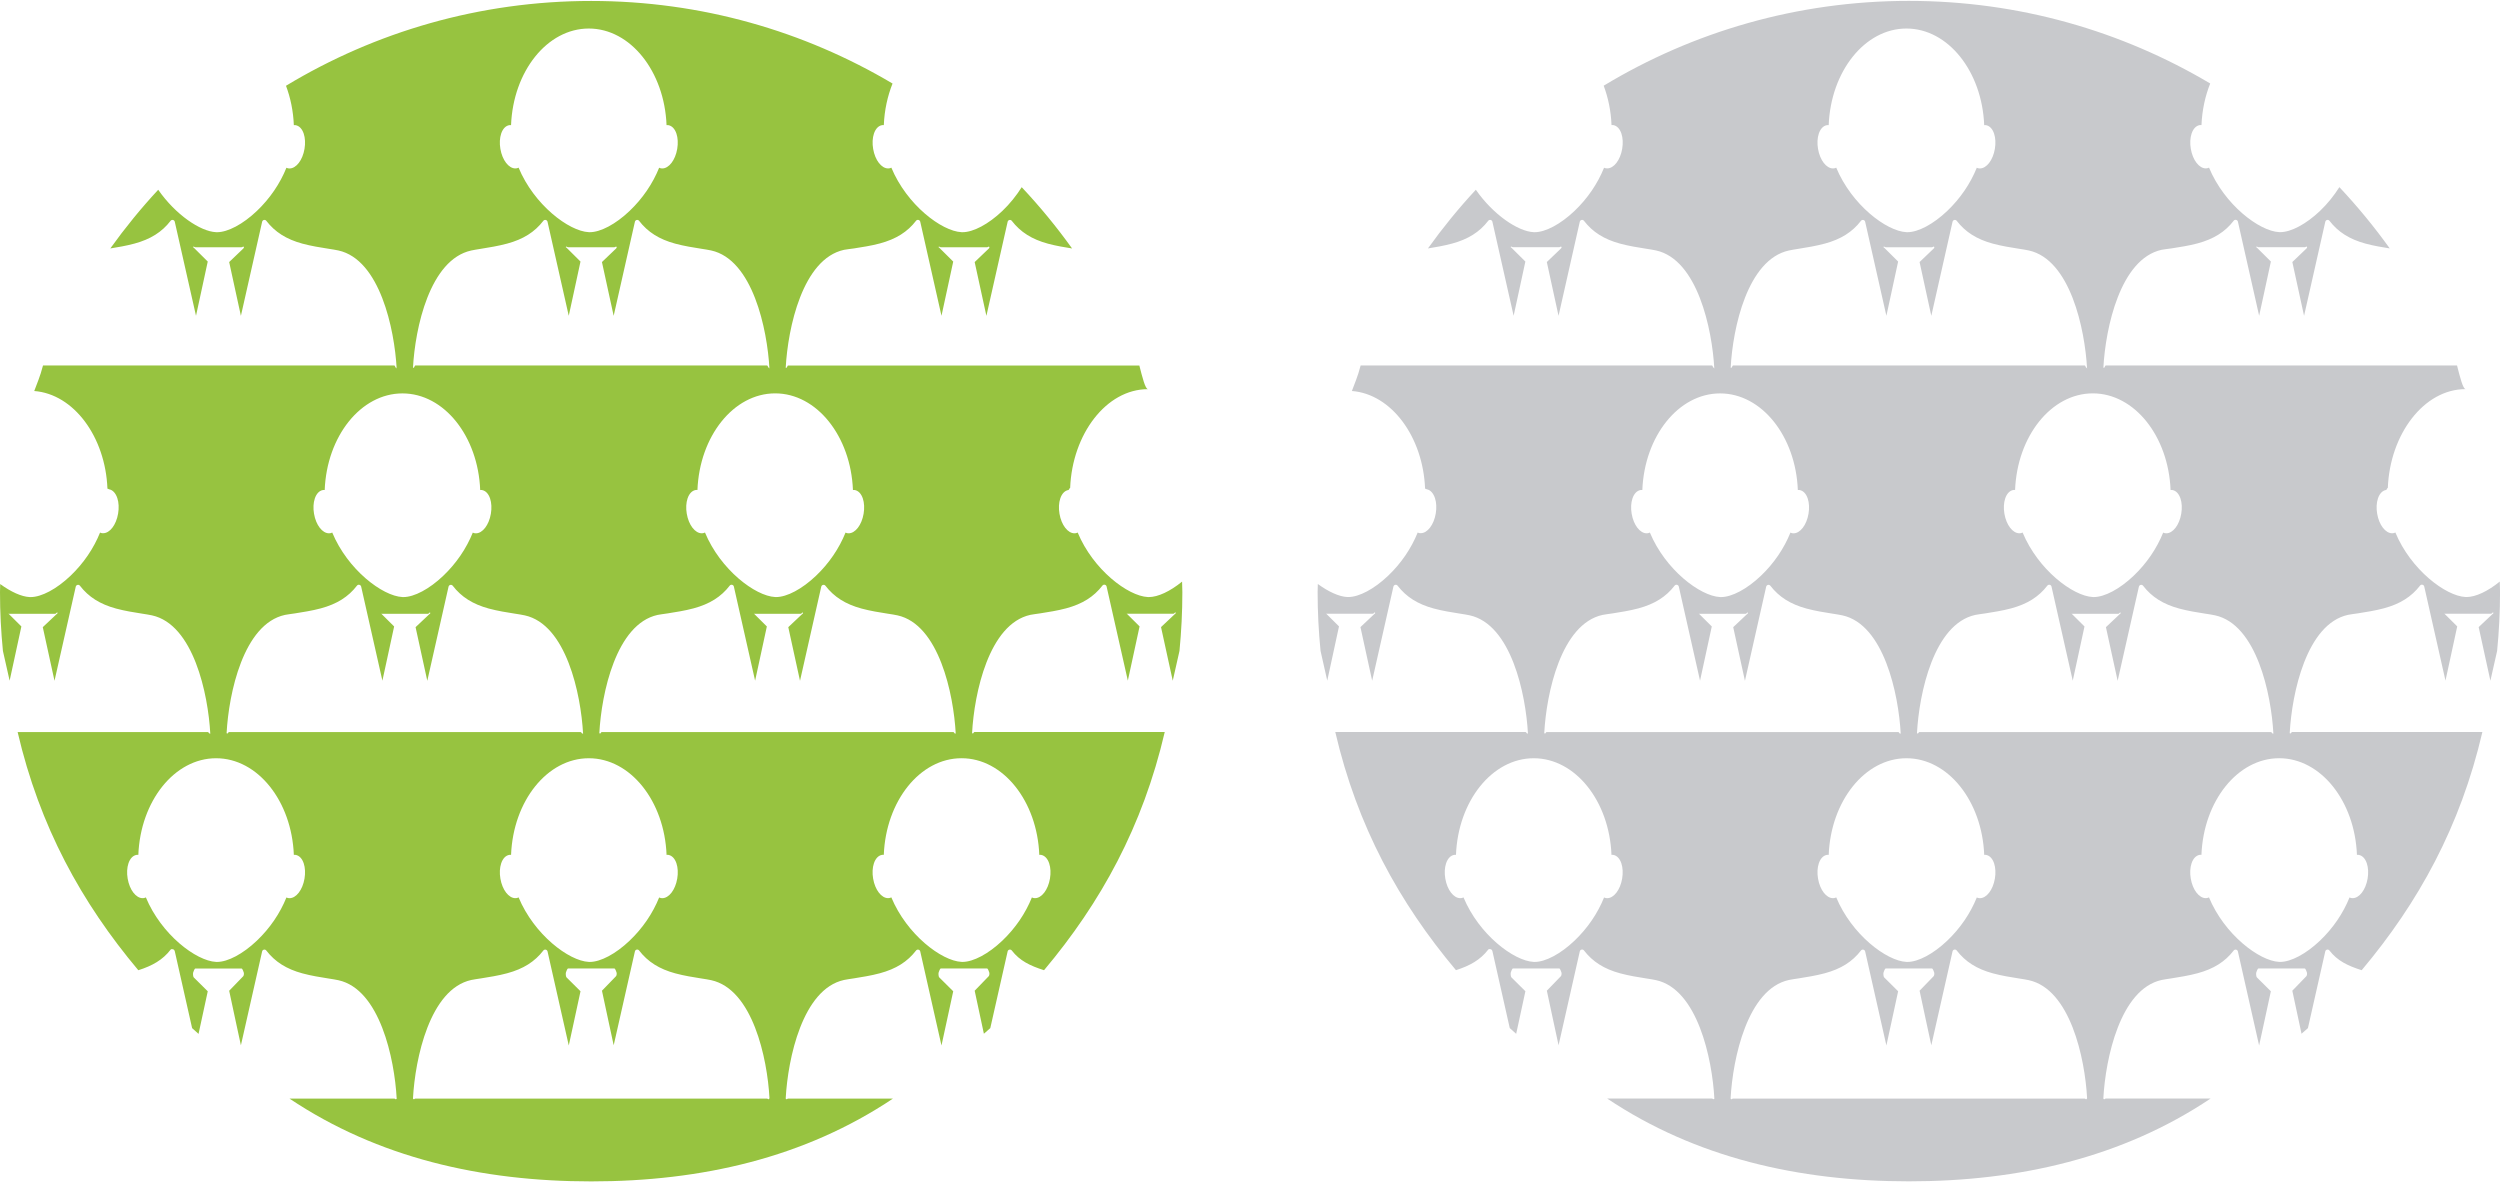 <?xml version="1.0" encoding="utf-8"?>
<!-- Generator: Adobe Illustrator 18.1.1, SVG Export Plug-In . SVG Version: 6.00 Build 0)  -->
<svg version="1.1" xmlns="http://www.w3.org/2000/svg" xmlns:xlink="http://www.w3.org/1999/xlink" x="0px" y="0px"
	 viewBox="0 0 148.009 70.667" enable-background="new 0 0 148.009 70.667" xml:space="preserve">
<g id="step-2" display="none">
	<g id="XMLID_1037_" display="inline">
		<path id="XMLID_1055_" fill="#00A1DE" d="M18.157,31.617c-4.246,0-7.7,3.454-7.7,7.7s3.454,7.7,7.7,7.7s7.7-3.454,7.7-7.7
			S22.403,31.617,18.157,31.617z"/>
		<path id="XMLID_1052_" fill="#00A1DE" d="M35,36.765c-1.407,0-2.552,1.145-2.552,2.552c0,1.407,1.145,2.552,2.552,2.552
			s2.552-1.145,2.552-2.552C37.552,37.91,36.407,36.765,35,36.765z M35,40.848c-0.844,0-1.531-0.687-1.531-1.531
			s0.687-1.531,1.531-1.531s1.531,0.687,1.531,1.531S35.844,40.848,35,40.848z"/>
		<path id="XMLID_1051_" fill="#00A1DE" d="M51.843,31.617c-4.246,0-7.7,3.454-7.7,7.7s3.454,7.7,7.7,7.7s7.7-3.454,7.7-7.7
			S56.089,31.617,51.843,31.617z"/>
		<path id="XMLID_1047_" fill="#00A1DE" d="M18.157,28.854c-5.779,0-10.463,4.684-10.463,10.463c0,5.779,4.684,10.463,10.463,10.463
			S28.62,45.096,28.62,39.317C28.62,33.538,23.936,28.854,18.157,28.854z M18.157,48.417c-5.018,0-9.1-4.082-9.1-9.1
			s4.082-9.1,9.1-9.1s9.1,4.082,9.1,9.1S23.175,48.417,18.157,48.417z"/>
		<path id="XMLID_1042_" fill="#00A1DE" d="M51.843,28.854c-5.779,0-10.463,4.684-10.463,10.463c0,5.779,4.684,10.463,10.463,10.463
			s10.463-4.684,10.463-10.463C62.306,33.538,57.622,28.854,51.843,28.854z M51.843,48.417c-5.018,0-9.1-4.082-9.1-9.1
			s4.082-9.1,9.1-9.1s9.1,4.082,9.1,9.1S56.861,48.417,51.843,48.417z"/>
		<path id="XMLID_1038_" fill="#00A1DE" d="M35,0C15.67,0,0,15.67,0,35s15.67,35,35,35s35-15.67,35-35S54.33,0,35,0z M51.843,52.587
			c-6.212,0-11.439-4.291-12.877-10.065c-0.936,1.157-2.366,1.899-3.966,1.899s-3.03-0.742-3.966-1.899
			c-1.438,5.774-6.664,10.065-12.877,10.065c-7.317,0-13.27-5.953-13.27-13.27c0-3.952,1.736-7.505,4.486-9.938
			c0.004-0.004,0.008-0.007,0.012-0.01l3.884-4.079c1.566-1.985,3.752-3.372,6.419-3.782l0.732-1.043
			c0.988-1.816,2.913-3.051,5.122-3.051c3.213,0,5.827,2.614,5.827,5.827l-0.785,2.907l1.108,1.558
			c0.724-1.137,1.931-1.892,3.308-1.892s2.584,0.755,3.308,1.892l1.108-1.558l-0.785-2.907c0-3.213,2.614-5.827,5.827-5.827
			c2.192,0,4.105,1.216,5.099,3.01l0.755,1.084c2.667,0.41,4.853,1.797,6.419,3.782l3.884,4.079c0.004,0.004,0.008,0.007,0.012,0.01
			l-0.008,0.002c2.752,2.433,4.494,5.983,4.494,9.936C65.113,46.634,59.16,52.587,51.843,52.587z"/>
	</g>
	<g id="XMLID_33_" display="inline">
		<path id="XMLID_47_" fill="#C8C9CC" d="M96.166,31.617c-4.246,0-7.7,3.454-7.7,7.7s3.454,7.7,7.7,7.7c4.246,0,7.7-3.454,7.7-7.7
			S100.412,31.617,96.166,31.617z"/>
		<path id="XMLID_44_" fill="#C8C9CC" d="M113.009,36.765c-1.407,0-2.552,1.145-2.552,2.552c0,1.407,1.145,2.552,2.552,2.552
			s2.552-1.145,2.552-2.552C115.561,37.91,114.416,36.765,113.009,36.765z M113.009,40.848c-0.844,0-1.531-0.687-1.531-1.531
			s0.687-1.531,1.531-1.531s1.531,0.687,1.531,1.531S113.853,40.848,113.009,40.848z"/>
		<path id="XMLID_43_" fill="#C8C9CC" d="M129.852,31.617c-4.246,0-7.7,3.454-7.7,7.7s3.454,7.7,7.7,7.7s7.7-3.454,7.7-7.7
			S134.098,31.617,129.852,31.617z"/>
		<path id="XMLID_40_" fill="#C8C9CC" d="M96.166,28.854c-5.779,0-10.463,4.684-10.463,10.463c0,5.779,4.684,10.463,10.463,10.463
			s10.463-4.684,10.463-10.463C106.629,33.538,101.945,28.854,96.166,28.854z M96.166,48.417c-5.018,0-9.1-4.082-9.1-9.1
			s4.082-9.1,9.1-9.1c5.018,0,9.1,4.082,9.1,9.1S101.184,48.417,96.166,48.417z"/>
		<path id="XMLID_37_" fill="#C8C9CC" d="M129.852,28.854c-5.779,0-10.463,4.684-10.463,10.463c0,5.779,4.684,10.463,10.463,10.463
			c5.779,0,10.463-4.684,10.463-10.463C140.315,33.538,135.631,28.854,129.852,28.854z M129.852,48.417c-5.018,0-9.1-4.082-9.1-9.1
			s4.082-9.1,9.1-9.1c5.018,0,9.1,4.082,9.1,9.1S134.87,48.417,129.852,48.417z"/>
		<path id="XMLID_34_" fill="#C8C9CC" d="M113.009,0c-19.33,0-35,15.67-35,35s15.67,35,35,35s35-15.67,35-35S132.339,0,113.009,0z
			 M129.852,52.587c-6.212,0-11.439-4.291-12.877-10.065c-0.936,1.157-2.366,1.899-3.966,1.899s-3.03-0.742-3.966-1.899
			c-1.438,5.774-6.664,10.065-12.877,10.065c-7.317,0-13.27-5.953-13.27-13.27c0-3.952,1.736-7.505,4.486-9.938
			c0.004-0.004,0.008-0.007,0.012-0.01l3.884-4.079c1.566-1.985,3.752-3.372,6.419-3.782l0.732-1.043
			c0.988-1.816,2.913-3.051,5.122-3.051c3.213,0,5.827,2.614,5.827,5.827l-0.785,2.907l1.108,1.558
			c0.724-1.137,1.931-1.892,3.308-1.892s2.584,0.755,3.308,1.892l1.108-1.558l-0.785-2.907c0-3.213,2.614-5.827,5.827-5.827
			c2.192,0,4.105,1.216,5.099,3.01l0.755,1.084c2.667,0.41,4.853,1.797,6.419,3.782l3.884,4.079c0.004,0.004,0.008,0.007,0.012,0.01
			l-0.008,0.002c2.752,2.433,4.494,5.983,4.494,9.936C143.123,46.634,137.169,52.587,129.852,52.587z"/>
	</g>
</g>
<g id="step-2_-_vert" display="none">
	<g id="XMLID_81_" display="inline">
		<path id="XMLID_95_" fill="#97C340" d="M18.157,31.617c-4.246,0-7.7,3.454-7.7,7.7s3.454,7.7,7.7,7.7s7.7-3.454,7.7-7.7
			S22.403,31.617,18.157,31.617z"/>
		<path id="XMLID_92_" fill="#97C340" d="M35,36.765c-1.407,0-2.552,1.145-2.552,2.552c0,1.407,1.145,2.552,2.552,2.552
			s2.552-1.145,2.552-2.552C37.552,37.91,36.407,36.765,35,36.765z M35,40.848c-0.844,0-1.531-0.687-1.531-1.531
			s0.687-1.531,1.531-1.531s1.531,0.687,1.531,1.531S35.844,40.848,35,40.848z"/>
		<path id="XMLID_91_" fill="#97C340" d="M51.843,31.617c-4.246,0-7.7,3.454-7.7,7.7s3.454,7.7,7.7,7.7s7.7-3.454,7.7-7.7
			S56.089,31.617,51.843,31.617z"/>
		<path id="XMLID_88_" fill="#97C340" d="M18.157,28.854c-5.779,0-10.463,4.684-10.463,10.463c0,5.779,4.684,10.463,10.463,10.463
			S28.62,45.096,28.62,39.317C28.62,33.538,23.936,28.854,18.157,28.854z M18.157,48.417c-5.018,0-9.1-4.082-9.1-9.1
			s4.082-9.1,9.1-9.1s9.1,4.082,9.1,9.1S23.175,48.417,18.157,48.417z"/>
		<path id="XMLID_85_" fill="#97C340" d="M51.843,28.854c-5.779,0-10.463,4.684-10.463,10.463c0,5.779,4.684,10.463,10.463,10.463
			s10.463-4.684,10.463-10.463C62.306,33.538,57.622,28.854,51.843,28.854z M51.843,48.417c-5.018,0-9.1-4.082-9.1-9.1
			s4.082-9.1,9.1-9.1s9.1,4.082,9.1,9.1S56.861,48.417,51.843,48.417z"/>
		<path id="XMLID_82_" fill="#97C340" d="M35,0C15.67,0,0,15.67,0,35s15.67,35,35,35s35-15.67,35-35S54.33,0,35,0z M51.843,52.587
			c-6.212,0-11.439-4.291-12.877-10.065c-0.936,1.157-2.366,1.899-3.966,1.899s-3.03-0.742-3.966-1.899
			c-1.438,5.774-6.664,10.065-12.877,10.065c-7.317,0-13.27-5.953-13.27-13.27c0-3.952,1.736-7.505,4.486-9.938
			c0.004-0.004,0.008-0.007,0.012-0.01l3.884-4.079c1.566-1.985,3.752-3.372,6.419-3.782l0.732-1.043
			c0.988-1.816,2.913-3.051,5.122-3.051c3.213,0,5.827,2.614,5.827,5.827l-0.785,2.907l1.108,1.558
			c0.724-1.137,1.931-1.892,3.308-1.892s2.584,0.755,3.308,1.892l1.108-1.558l-0.785-2.907c0-3.213,2.614-5.827,5.827-5.827
			c2.192,0,4.105,1.216,5.099,3.01l0.755,1.084c2.667,0.41,4.853,1.797,6.419,3.782l3.884,4.079c0.004,0.004,0.008,0.007,0.012,0.01
			l-0.008,0.002c2.752,2.433,4.494,5.983,4.494,9.936C65.113,46.634,59.16,52.587,51.843,52.587z"/>
	</g>
	<g id="XMLID_66_" display="inline">
		<path id="XMLID_80_" fill="#C8C9CC" d="M96.166,31.617c-4.246,0-7.7,3.454-7.7,7.7s3.454,7.7,7.7,7.7c4.246,0,7.7-3.454,7.7-7.7
			S100.412,31.617,96.166,31.617z"/>
		<path id="XMLID_77_" fill="#C8C9CC" d="M113.009,36.765c-1.407,0-2.552,1.145-2.552,2.552c0,1.407,1.145,2.552,2.552,2.552
			s2.552-1.145,2.552-2.552C115.561,37.91,114.416,36.765,113.009,36.765z M113.009,40.848c-0.844,0-1.531-0.687-1.531-1.531
			s0.687-1.531,1.531-1.531s1.531,0.687,1.531,1.531S113.853,40.848,113.009,40.848z"/>
		<path id="XMLID_76_" fill="#C8C9CC" d="M129.852,31.617c-4.246,0-7.7,3.454-7.7,7.7s3.454,7.7,7.7,7.7s7.7-3.454,7.7-7.7
			S134.098,31.617,129.852,31.617z"/>
		<path id="XMLID_73_" fill="#C8C9CC" d="M96.166,28.854c-5.779,0-10.463,4.684-10.463,10.463c0,5.779,4.684,10.463,10.463,10.463
			s10.463-4.684,10.463-10.463C106.629,33.538,101.945,28.854,96.166,28.854z M96.166,48.417c-5.018,0-9.1-4.082-9.1-9.1
			s4.082-9.1,9.1-9.1c5.018,0,9.1,4.082,9.1,9.1S101.184,48.417,96.166,48.417z"/>
		<path id="XMLID_70_" fill="#C8C9CC" d="M129.852,28.854c-5.779,0-10.463,4.684-10.463,10.463c0,5.779,4.684,10.463,10.463,10.463
			c5.779,0,10.463-4.684,10.463-10.463C140.315,33.538,135.631,28.854,129.852,28.854z M129.852,48.417c-5.018,0-9.1-4.082-9.1-9.1
			s4.082-9.1,9.1-9.1c5.018,0,9.1,4.082,9.1,9.1S134.87,48.417,129.852,48.417z"/>
		<path id="XMLID_67_" fill="#C8C9CC" d="M113.009,0c-19.33,0-35,15.67-35,35s15.67,35,35,35s35-15.67,35-35S132.339,0,113.009,0z
			 M129.852,52.587c-6.212,0-11.439-4.291-12.877-10.065c-0.936,1.157-2.366,1.899-3.966,1.899s-3.03-0.742-3.966-1.899
			c-1.438,5.774-6.664,10.065-12.877,10.065c-7.317,0-13.27-5.953-13.27-13.27c0-3.952,1.736-7.505,4.486-9.938
			c0.004-0.004,0.008-0.007,0.012-0.01l3.884-4.079c1.566-1.985,3.752-3.372,6.419-3.782l0.732-1.043
			c0.988-1.816,2.913-3.051,5.122-3.051c3.213,0,5.827,2.614,5.827,5.827l-0.785,2.907l1.108,1.558
			c0.724-1.137,1.931-1.892,3.308-1.892s2.584,0.755,3.308,1.892l1.108-1.558l-0.785-2.907c0-3.213,2.614-5.827,5.827-5.827
			c2.192,0,4.105,1.216,5.099,3.01l0.755,1.084c2.667,0.41,4.853,1.797,6.419,3.782l3.884,4.079c0.004,0.004,0.008,0.007,0.012,0.01
			l-0.008,0.002c2.752,2.433,4.494,5.983,4.494,9.936C143.123,46.634,137.169,52.587,129.852,52.587z"/>
	</g>
</g>
<g id="step-3" display="none">
	<path id="XMLID_1061_" display="inline" fill="#00A1DE" d="M46.657,65.04c-0.039,0-0.075,0.063-0.102,0.035
		c-0.026-0.028-0.04-0.015-0.038-0.053c0.127-2.353,0.997-6.465,3.451-7.004c0.15-0.033,0.355-0.059,0.592-0.097
		c0.446-0.072,1.002-0.157,1.534-0.301c0.951-0.257,1.631-0.683,2.14-1.346c0.033-0.043,0.087-0.062,0.141-0.051
		c0.053,0.012,0.095,0.053,0.107,0.106l1.257,5.568c0.096-0.447,0.192-0.889,0.289-1.331c0.135-0.622,0.271-1.244,0.406-1.879
		l-0.831-0.825c-0.041-0.04-0.053-0.241-0.031-0.294c0.022-0.053,0.073-0.23,0.13-0.23h2.734c0.057,0,0.108,0.178,0.13,0.23
		c0.022,0.053,0.01,0.188-0.031,0.228l-0.831,0.858c0.135,0.637,0.271,1.276,0.406,1.897c0.047,0.213,0.093,0.437,0.139,0.65
		c0.126-0.112,0.254-0.218,0.379-0.332l1.027-4.543c0.012-0.053,0.053-0.093,0.106-0.105c0.054-0.012,0.108,0.009,0.141,0.052
		c0.467,0.608,1.085,0.905,1.908,1.167c3.362-4.002,5.843-8.504,7.147-14.104H57.691c-0.039,0-0.075,0.113-0.102,0.085
		c-0.026-0.028-0.04,0.01-0.038-0.029c0.127-2.353,0.997-6.453,3.452-6.991c0.15-0.033,0.355-0.052,0.592-0.09
		c0.446-0.072,1.002-0.154,1.533-0.298c0.951-0.257,1.631-0.682,2.14-1.345c0.033-0.043,0.087-0.062,0.141-0.05
		c0.053,0.012,0.095,0.054,0.106,0.107l1.257,5.569c0.096-0.447,0.192-0.889,0.289-1.331c0.135-0.622,0.271-1.244,0.406-1.879
		l-0.831-0.825c-0.041-0.04-0.053,0.06-0.031,0.007c0.022-0.053,0.073,0.07,0.13,0.07h2.734c0.057,0,0.108-0.123,0.13-0.07
		c0.022,0.053,0.01,0.037-0.031,0.077l-0.831,0.783c0.135,0.637,0.271,1.238,0.406,1.86c0.096,0.44,0.192,0.869,0.288,1.315
		l0.398-1.765C69.94,37.395,70,36.233,70,35.059c0-0.209-0.012-0.417-0.016-0.626c-0.705,0.575-1.428,0.916-1.97,0.916
		c-0.021,0-0.041-0.001-0.061-0.002c-1.173-0.057-3.237-1.619-4.15-3.819c-0.036,0.016-0.072,0.032-0.112,0.039
		c-0.026,0.004-0.053,0.007-0.079,0.007c-0.393,0-0.773-0.486-0.887-1.158c-0.056-0.327-0.039-0.648,0.047-0.905
		c0.096-0.286,0.268-0.465,0.484-0.501c0.034-0.006,0.068-0.127,0.101-0.125c0.124-3.181,2.138-5.845,4.603-5.845
		c0.002,0,0.004,0,0.006,0c-0.161,0-0.334-0.7-0.513-1.4H46.657c-0.039,0-0.075,0.162-0.102,0.134
		c-0.026-0.028-0.04,0.035-0.038-0.004c0.127-2.353,0.997-6.441,3.451-6.979c0.15-0.033,0.355-0.046,0.592-0.084
		c0.446-0.072,1.002-0.151,1.534-0.295c0.951-0.257,1.631-0.68,2.14-1.343c0.033-0.043,0.087-0.061,0.141-0.049
		c0.053,0.012,0.095,0.054,0.107,0.107l1.257,5.569c0.096-0.447,0.192-0.889,0.289-1.331c0.135-0.622,0.271-1.244,0.406-1.879
		l-0.831-0.825c-0.041-0.04-0.053,0.01-0.031-0.043c0.022-0.053,0.073,0.021,0.13,0.021h2.734c0.057,0,0.108-0.073,0.13-0.021
		c0.022,0.053,0.01,0.062-0.031,0.102l-0.831,0.795c0.135,0.637,0.271,1.244,0.406,1.866c0.096,0.44,0.192,0.873,0.288,1.318
		l1.257-5.568c0.012-0.053,0.053-0.096,0.106-0.108c0.054-0.012,0.108,0.008,0.141,0.051c0.512,0.666,1.192,1.095,2.14,1.352
		c0.492,0.133,1.002,0.216,1.429,0.284c-0.914-1.276-1.91-2.488-2.982-3.628c-0.321,0.504-0.701,0.983-1.148,1.408
		c-0.82,0.781-1.716,1.257-2.359,1.257c-0.021,0-0.041-0.001-0.061-0.002c-1.173-0.057-3.237-1.619-4.15-3.819
		c-0.036,0.016-0.072,0.032-0.112,0.039c-0.027,0.004-0.053,0.007-0.079,0.007c-0.393,0-0.773-0.486-0.887-1.158
		c-0.056-0.327-0.039-0.648,0.047-0.905c0.096-0.286,0.268-0.465,0.484-0.501c0.034-0.006,0.068-0.001,0.101,0
		c0.035-0.885,0.22-1.718,0.516-2.463C47.615,1.844,41.518,0.057,35,0.057c-6.611,0-12.793,1.835-18.068,5.021
		c0.266,0.711,0.431,1.498,0.464,2.332c0.034-0.001,0.068-0.006,0.101,0c0.216,0.037,0.388,0.215,0.484,0.501
		c0.086,0.257,0.102,0.578,0.047,0.905c-0.114,0.671-0.494,1.158-0.887,1.158c-0.026,0-0.053-0.002-0.079-0.007
		c-0.037-0.006-0.07-0.022-0.104-0.036c-0.376,0.934-0.976,1.822-1.752,2.56c-0.82,0.781-1.716,1.257-2.359,1.257
		c-0.021,0-0.041-0.001-0.061-0.002c-0.922-0.045-2.387-1.027-3.419-2.511c-1.018,1.095-1.963,2.256-2.836,3.474
		c0.428-0.069,0.936-0.154,1.428-0.287c0.951-0.257,1.631-0.685,2.14-1.348c0.033-0.043,0.087-0.063,0.141-0.052
		c0.053,0.012,0.095,0.053,0.107,0.106l1.257,5.568c0.096-0.447,0.192-0.889,0.289-1.331c0.135-0.622,0.271-1.244,0.406-1.88
		l-0.831-0.825c-0.041-0.04-0.053,0.01-0.031-0.043c0.022-0.053,0.073,0.021,0.13,0.021H14.3c0.057,0,0.108-0.073,0.13-0.021
		c0.022,0.053,0.01,0.062-0.031,0.102l-0.831,0.795c0.135,0.637,0.271,1.244,0.406,1.866c0.096,0.44,0.192,0.873,0.288,1.318
		l1.257-5.568c0.012-0.053,0.053-0.096,0.107-0.108c0.054-0.012,0.108,0.008,0.141,0.051c0.512,0.666,1.191,1.095,2.14,1.352
		c0.528,0.143,1.081,0.229,1.525,0.299c0.241,0.038,0.449,0.07,0.601,0.104c2.455,0.538,3.325,4.653,3.452,7.007
		c0.002,0.039-0.012-0.091-0.038-0.063c-0.027,0.028-0.063-0.134-0.102-0.134H2.546c-0.181,0.7-0.356,1.055-0.519,1.512
		c2.341,0.177,4.215,2.717,4.334,5.78c0.034-0.001,0.068,0.033,0.101,0.039c0.216,0.037,0.388,0.234,0.484,0.521
		c0.086,0.257,0.102,0.588,0.047,0.914C6.88,31.078,6.5,31.569,6.107,31.569c-0.026,0-0.053,0-0.079-0.004
		c-0.037-0.006-0.07-0.021-0.104-0.035c-0.376,0.934-0.976,1.822-1.752,2.561c-0.82,0.781-1.716,1.258-2.359,1.258
		c-0.021,0-0.041,0-0.061-0.001c-0.478-0.023-1.104-0.307-1.74-0.771C0.01,34.737,0,34.896,0,35.057c0,1.175,0.06,2.336,0.173,3.481
		l0.397,1.76c0.096-0.447,0.192-0.889,0.289-1.331c0.135-0.622,0.271-1.244,0.406-1.88l-0.831-0.825
		c-0.041-0.04-0.053,0.059-0.031,0.007c0.022-0.053,0.073,0.07,0.13,0.07h2.734c0.057,0,0.108-0.123,0.129-0.07
		c0.022,0.053,0.01,0.037-0.031,0.077L2.533,37.13c0.135,0.637,0.271,1.238,0.406,1.86c0.096,0.44,0.192,0.869,0.288,1.315
		l1.257-5.569c0.012-0.053,0.053-0.097,0.107-0.109c0.054-0.012,0.108,0.007,0.141,0.05c0.512,0.666,1.192,1.095,2.14,1.352
		c0.528,0.143,1.081,0.229,1.525,0.299c0.241,0.038,0.449,0.07,0.601,0.104c2.455,0.537,3.325,4.653,3.452,7.007
		c0.002,0.039-0.012-0.041-0.038-0.013c-0.027,0.028-0.063-0.085-0.102-0.085H1.044c1.304,5.6,3.785,10.099,7.145,14.1
		c0.827-0.262,1.446-0.611,1.911-1.217c0.033-0.043,0.087-0.037,0.141-0.025c0.053,0.012,0.095,0.066,0.107,0.119l1.026,4.551
		c0.125,0.114,0.254,0.228,0.38,0.341c0.047-0.214,0.093-0.429,0.14-0.643c0.135-0.622,0.271-1.243,0.406-1.879l-0.831-0.824
		c-0.041-0.04-0.053-0.241-0.031-0.294c0.022-0.053,0.073-0.23,0.13-0.23H14.3c0.057,0,0.108,0.178,0.13,0.23
		c0.022,0.053,0.01,0.188-0.031,0.228l-0.831,0.858c0.135,0.637,0.271,1.276,0.406,1.897c0.096,0.44,0.192,0.888,0.288,1.333
		l1.257-5.56c0.012-0.053,0.053-0.092,0.107-0.104c0.054-0.012,0.108,0.01,0.141,0.053c0.512,0.666,1.191,1.096,2.14,1.353
		c0.528,0.143,1.081,0.23,1.525,0.3c0.241,0.038,0.449,0.07,0.601,0.104c2.455,0.537,3.325,4.653,3.452,7.007
		c0.002,0.039-0.012,0.008-0.038,0.036c-0.027,0.028-0.063-0.035-0.102-0.035h-6.207c5.23,3.5,11.337,4.903,17.864,4.903
		s12.634-1.403,17.864-4.903H46.657z M61.53,50.611c0.034-0.001,0.068-0.006,0.101,0c0.216,0.037,0.388,0.215,0.484,0.501
		c0.086,0.257,0.102,0.578,0.047,0.905c-0.114,0.671-0.494,1.158-0.887,1.158c-0.026,0-0.053-0.002-0.079-0.007
		c-0.037-0.006-0.07-0.022-0.104-0.036c-0.376,0.934-0.976,1.822-1.752,2.56c-0.82,0.781-1.716,1.257-2.359,1.257
		c-0.021,0-0.041-0.001-0.061-0.002c-1.173-0.057-3.237-1.619-4.15-3.819c-0.036,0.016-0.072,0.032-0.112,0.039
		c-0.027,0.004-0.053,0.007-0.079,0.007c-0.393,0-0.773-0.486-0.887-1.158c-0.056-0.327-0.039-0.648,0.047-0.905
		c0.096-0.286,0.268-0.465,0.484-0.501c0.034-0.006,0.068-0.001,0.101,0c0.124-3.181,2.138-5.72,4.603-5.72
		S61.406,47.431,61.53,50.611z M53.132,36.431c2.455,0.537,3.325,4.653,3.451,7.007c0.002,0.039-0.012-0.041-0.038-0.013
		c-0.026,0.028-0.063-0.085-0.102-0.085H35.623c-0.039,0-0.075,0.113-0.102,0.085c-0.026-0.028-0.04,0.01-0.038-0.029
		c0.127-2.353,0.997-6.453,3.452-6.991c0.15-0.033,0.355-0.052,0.592-0.09c0.446-0.072,1.002-0.154,1.534-0.298
		c0.951-0.257,1.631-0.682,2.14-1.345c0.033-0.043,0.087-0.062,0.141-0.05c0.053,0.012,0.095,0.054,0.106,0.107l1.257,5.569
		c0.096-0.447,0.192-0.889,0.289-1.331c0.135-0.622,0.271-1.244,0.406-1.879l-0.831-0.825c-0.041-0.04-0.053,0.06-0.031,0.007
		c0.022-0.053,0.073,0.07,0.13,0.07h2.734c0.057,0,0.108-0.123,0.129-0.07c0.022,0.053,0.01,0.037-0.031,0.077l-0.831,0.783
		c0.135,0.637,0.271,1.238,0.406,1.86c0.096,0.44,0.192,0.869,0.288,1.315l1.257-5.569c0.012-0.053,0.053-0.097,0.107-0.109
		c0.054-0.012,0.108,0.007,0.141,0.05c0.512,0.666,1.192,1.095,2.14,1.352c0.528,0.143,1.081,0.229,1.525,0.299
		C52.773,36.365,52.98,36.397,53.132,36.431z M40.095,52.018c-0.114,0.671-0.494,1.158-0.887,1.158
		c-0.026,0-0.053-0.002-0.079-0.007c-0.037-0.006-0.07-0.022-0.104-0.036c-0.376,0.934-0.976,1.822-1.752,2.56
		c-0.82,0.781-1.716,1.257-2.359,1.257c-0.021,0-0.041-0.001-0.061-0.002c-1.173-0.057-3.237-1.619-4.15-3.819
		c-0.036,0.016-0.072,0.032-0.112,0.039c-0.027,0.004-0.053,0.007-0.079,0.007c-0.393,0-0.773-0.486-0.887-1.158
		c-0.056-0.327-0.039-0.648,0.047-0.905c0.096-0.286,0.268-0.465,0.484-0.501c0.034-0.006,0.068-0.001,0.101,0
		c0.124-3.181,2.138-5.72,4.603-5.72c2.465,0,4.479,2.54,4.603,5.72c0.034-0.001,0.068-0.006,0.101,0
		c0.216,0.037,0.388,0.215,0.484,0.501C40.134,51.369,40.151,51.691,40.095,52.018z M50.497,29.01c0.034-0.001,0.068-0.005,0.101,0
		c0.216,0.037,0.388,0.215,0.484,0.501c0.086,0.257,0.102,0.578,0.047,0.905c-0.114,0.671-0.494,1.158-0.887,1.158
		c-0.026,0-0.053-0.002-0.079-0.007c-0.037-0.006-0.07-0.022-0.104-0.036c-0.376,0.934-0.976,1.822-1.752,2.56
		c-0.82,0.781-1.716,1.257-2.359,1.257c-0.021,0-0.041-0.001-0.061-0.002c-1.173-0.057-3.237-1.619-4.15-3.819
		c-0.036,0.016-0.072,0.032-0.112,0.039c-0.027,0.004-0.053,0.007-0.079,0.007c-0.393,0-0.773-0.486-0.887-1.158
		c-0.056-0.327-0.039-0.648,0.047-0.905c0.096-0.286,0.268-0.465,0.484-0.501c0.034-0.006,0.067-0.001,0.101,0
		c0.124-3.181,2.138-5.72,4.603-5.72C48.358,23.29,50.372,25.83,50.497,29.01z M29.671,7.91c0.096-0.286,0.268-0.465,0.484-0.501
		c0.034-0.006,0.068-0.001,0.101,0c0.124-3.181,2.138-5.72,4.603-5.72c2.465,0,4.479,2.54,4.603,5.72
		c0.034-0.001,0.068-0.006,0.101,0c0.216,0.037,0.388,0.215,0.484,0.501c0.086,0.257,0.102,0.578,0.047,0.905
		c-0.114,0.671-0.494,1.158-0.887,1.158c-0.026,0-0.053-0.002-0.079-0.007c-0.037-0.006-0.07-0.022-0.104-0.036
		c-0.376,0.934-0.976,1.822-1.752,2.56c-0.82,0.781-1.716,1.257-2.359,1.257c-0.021,0-0.041-0.001-0.061-0.002
		c-1.173-0.057-3.237-1.619-4.15-3.819c-0.036,0.016-0.072,0.032-0.112,0.039c-0.027,0.004-0.053,0.007-0.079,0.007
		c-0.393,0-0.773-0.486-0.887-1.158C29.569,8.488,29.585,8.167,29.671,7.91z M27.901,14.83c0.15-0.033,0.355-0.066,0.592-0.104
		c0.446-0.072,1.002-0.16,1.534-0.304c0.951-0.257,1.631-0.685,2.14-1.348c0.033-0.043,0.087-0.063,0.141-0.052
		c0.053,0.012,0.095,0.053,0.107,0.106l1.257,5.568c0.096-0.447,0.192-0.889,0.289-1.331c0.135-0.622,0.271-1.244,0.406-1.88
		l-0.831-0.825c-0.041-0.04-0.053,0.01-0.031-0.043c0.022-0.053,0.073,0.021,0.13,0.021h2.734c0.057,0,0.108-0.073,0.13-0.021
		c0.022,0.053,0.01,0.062-0.031,0.102l-0.831,0.795c0.135,0.637,0.271,1.244,0.406,1.866c0.096,0.44,0.192,0.873,0.288,1.318
		l1.257-5.568c0.012-0.053,0.053-0.096,0.107-0.108c0.054-0.012,0.108,0.008,0.141,0.051c0.512,0.666,1.191,1.095,2.14,1.352
		c0.528,0.143,1.081,0.229,1.525,0.299c0.241,0.038,0.449,0.07,0.601,0.104c2.455,0.538,3.325,4.653,3.452,7.007
		c0.002,0.039-0.012-0.091-0.038-0.063c-0.027,0.028-0.063-0.134-0.102-0.134H24.59c-0.039,0-0.075,0.162-0.102,0.134
		c-0.026-0.028-0.04,0.035-0.038-0.004C24.576,19.417,25.446,15.368,27.901,14.83z M18.638,29.512
		c0.096-0.286,0.268-0.465,0.484-0.501c0.034-0.006,0.067-0.001,0.101,0c0.124-3.181,2.138-5.72,4.603-5.72s4.479,2.539,4.603,5.72
		c0.034-0.001,0.068-0.005,0.101,0c0.216,0.037,0.388,0.215,0.484,0.501c0.086,0.257,0.102,0.578,0.047,0.905
		c-0.114,0.671-0.494,1.158-0.887,1.158c-0.026,0-0.053-0.002-0.079-0.007c-0.037-0.006-0.07-0.022-0.104-0.036
		c-0.376,0.934-0.976,1.822-1.752,2.56c-0.82,0.781-1.716,1.257-2.359,1.257c-0.021,0-0.041-0.001-0.061-0.002
		c-1.173-0.057-3.237-1.619-4.15-3.819c-0.036,0.016-0.072,0.032-0.112,0.039c-0.027,0.004-0.053,0.007-0.079,0.007
		c-0.393,0-0.773-0.486-0.887-1.158C18.535,30.089,18.552,29.768,18.638,29.512z M18.028,52.018
		c-0.114,0.671-0.494,1.158-0.887,1.158c-0.026,0-0.053-0.002-0.079-0.007c-0.037-0.006-0.07-0.022-0.104-0.036
		c-0.376,0.934-0.976,1.822-1.752,2.56c-0.82,0.781-1.716,1.257-2.359,1.257c-0.021,0-0.041-0.001-0.061-0.002
		c-1.173-0.057-3.237-1.619-4.15-3.819c-0.036,0.016-0.072,0.032-0.112,0.039c-0.027,0.004-0.053,0.007-0.079,0.007
		c-0.393,0-0.773-0.486-0.887-1.158c-0.056-0.327-0.039-0.648,0.047-0.905c0.096-0.286,0.268-0.465,0.484-0.501
		c0.034-0.006,0.068-0.001,0.101,0c0.124-3.181,2.138-5.72,4.603-5.72s4.479,2.54,4.603,5.72c0.034-0.001,0.068-0.006,0.101,0
		c0.216,0.037,0.388,0.215,0.484,0.501C18.067,51.369,18.083,51.691,18.028,52.018z M13.556,43.34c-0.039,0-0.075,0.113-0.102,0.085
		c-0.026-0.028-0.04,0.01-0.038-0.029c0.127-2.353,0.997-6.453,3.452-6.991c0.15-0.033,0.355-0.052,0.592-0.09
		c0.446-0.072,1.002-0.154,1.534-0.298c0.951-0.257,1.631-0.682,2.14-1.345c0.033-0.043,0.087-0.062,0.141-0.05
		c0.053,0.012,0.095,0.054,0.107,0.107l1.257,5.569c0.096-0.447,0.192-0.889,0.289-1.331c0.135-0.622,0.271-1.244,0.406-1.879
		l-0.831-0.825c-0.041-0.04-0.053,0.06-0.031,0.007c0.022-0.053,0.073,0.07,0.13,0.07h2.734c0.057,0,0.108-0.123,0.129-0.07
		c0.022,0.053,0.01,0.037-0.031,0.077l-0.831,0.783c0.135,0.637,0.271,1.238,0.406,1.86c0.096,0.44,0.192,0.869,0.288,1.315
		l1.257-5.569c0.012-0.053,0.053-0.097,0.107-0.109c0.054-0.012,0.108,0.007,0.141,0.05c0.512,0.666,1.192,1.095,2.14,1.352
		c0.528,0.143,1.081,0.229,1.525,0.299c0.241,0.038,0.449,0.07,0.601,0.104c2.455,0.537,3.325,4.653,3.452,7.007
		c0.002,0.039-0.012-0.041-0.038-0.013c-0.027,0.028-0.063-0.085-0.102-0.085H13.556z M45.512,65.075
		c-0.027,0.028-0.063-0.035-0.102-0.035H24.59c-0.039,0-0.075,0.063-0.102,0.035c-0.026-0.028-0.04-0.015-0.038-0.053
		c0.127-2.353,0.997-6.465,3.452-7.004c0.15-0.033,0.355-0.059,0.592-0.097c0.446-0.072,1.002-0.157,1.534-0.301
		c0.951-0.257,1.631-0.683,2.14-1.346c0.033-0.043,0.087-0.062,0.141-0.051c0.053,0.012,0.095,0.053,0.107,0.106l1.257,5.568
		c0.096-0.447,0.192-0.889,0.289-1.331c0.135-0.622,0.271-1.244,0.406-1.879l-0.831-0.825c-0.041-0.04-0.053-0.241-0.031-0.294
		c0.022-0.053,0.073-0.23,0.13-0.23h2.734c0.057,0,0.108,0.178,0.13,0.23c0.022,0.053,0.01,0.188-0.031,0.228l-0.831,0.858
		c0.135,0.637,0.271,1.276,0.406,1.897c0.096,0.44,0.192,0.888,0.288,1.333l1.257-5.56c0.012-0.053,0.053-0.092,0.107-0.104
		c0.054-0.012,0.108,0.01,0.141,0.053c0.512,0.666,1.191,1.096,2.14,1.353c0.528,0.143,1.081,0.23,1.525,0.3
		c0.241,0.038,0.449,0.07,0.601,0.104c2.455,0.537,3.325,4.625,3.452,6.979C45.552,65.049,45.539,65.047,45.512,65.075z"/>
	<path id="XMLID_48_" display="inline" fill="#C8C9CC" d="M124.666,65.04c-0.039,0-0.075,0.063-0.102,0.035
		c-0.026-0.028-0.04-0.015-0.038-0.053c0.127-2.353,0.997-6.465,3.451-7.004c0.15-0.033,0.355-0.059,0.592-0.097
		c0.446-0.072,1.002-0.157,1.534-0.301c0.951-0.257,1.631-0.683,2.14-1.346c0.033-0.043,0.087-0.062,0.141-0.051
		c0.053,0.012,0.095,0.053,0.107,0.106l1.257,5.568c0.096-0.447,0.192-0.889,0.289-1.331c0.135-0.622,0.271-1.244,0.406-1.879
		l-0.831-0.825c-0.041-0.04-0.053-0.241-0.031-0.294c0.022-0.053,0.073-0.23,0.13-0.23h2.734c0.057,0,0.108,0.178,0.13,0.23
		c0.022,0.053,0.01,0.188-0.031,0.228l-0.831,0.858c0.135,0.637,0.271,1.276,0.406,1.897c0.047,0.213,0.093,0.437,0.139,0.65
		c0.126-0.112,0.254-0.218,0.379-0.332l1.027-4.543c0.012-0.053,0.053-0.093,0.106-0.105c0.054-0.012,0.108,0.009,0.141,0.052
		c0.467,0.608,1.085,0.905,1.908,1.167c3.362-4.002,5.843-8.504,7.147-14.104H135.7c-0.039,0-0.075,0.113-0.102,0.085
		c-0.026-0.028-0.04,0.01-0.038-0.029c0.127-2.353,0.997-6.453,3.452-6.991c0.15-0.033,0.355-0.052,0.592-0.09
		c0.446-0.072,1.002-0.154,1.533-0.298c0.951-0.257,1.631-0.682,2.14-1.345c0.033-0.043,0.087-0.062,0.141-0.05
		c0.053,0.012,0.095,0.054,0.106,0.107l1.257,5.569c0.096-0.447,0.192-0.889,0.289-1.331c0.135-0.622,0.271-1.244,0.406-1.879
		l-0.831-0.825c-0.041-0.04-0.053,0.06-0.031,0.007c0.022-0.053,0.073,0.07,0.13,0.07h2.734c0.057,0,0.108-0.123,0.13-0.07
		c0.022,0.053,0.01,0.037-0.031,0.077l-0.831,0.783c0.135,0.637,0.271,1.238,0.406,1.86c0.096,0.44,0.192,0.869,0.288,1.315
		l0.398-1.765c0.113-1.144,0.173-2.306,0.173-3.48c0-0.209-0.012-0.417-0.016-0.626c-0.705,0.575-1.428,0.916-1.97,0.916
		c-0.021,0-0.041-0.001-0.061-0.002c-1.173-0.057-3.237-1.619-4.15-3.819c-0.036,0.016-0.072,0.032-0.112,0.039
		c-0.026,0.004-0.053,0.007-0.079,0.007c-0.393,0-0.773-0.486-0.887-1.158c-0.056-0.327-0.039-0.648,0.047-0.905
		c0.096-0.286,0.268-0.465,0.484-0.501c0.034-0.006,0.067-0.127,0.101-0.125c0.124-3.181,2.138-5.845,4.603-5.845
		c0.002,0,0.004,0,0.006,0c-0.161,0-0.334-0.7-0.513-1.4h-20.797c-0.039,0-0.075,0.162-0.102,0.134
		c-0.026-0.028-0.04,0.035-0.038-0.004c0.127-2.353,0.997-6.441,3.451-6.979c0.15-0.033,0.355-0.046,0.592-0.084
		c0.446-0.072,1.002-0.151,1.534-0.295c0.951-0.257,1.631-0.68,2.14-1.343c0.033-0.043,0.087-0.061,0.141-0.049
		c0.053,0.012,0.095,0.054,0.107,0.107l1.257,5.569c0.096-0.447,0.192-0.889,0.289-1.331c0.135-0.622,0.271-1.244,0.406-1.879
		l-0.831-0.825c-0.041-0.04-0.053,0.01-0.031-0.043c0.022-0.053,0.073,0.021,0.13,0.021h2.734c0.057,0,0.108-0.073,0.13-0.021
		c0.022,0.053,0.01,0.062-0.031,0.102l-0.831,0.795c0.135,0.637,0.271,1.244,0.406,1.866c0.096,0.44,0.192,0.873,0.288,1.318
		l1.257-5.568c0.012-0.053,0.053-0.096,0.106-0.108c0.054-0.012,0.108,0.008,0.141,0.051c0.512,0.666,1.191,1.095,2.14,1.352
		c0.492,0.133,1.002,0.216,1.429,0.284c-0.914-1.276-1.91-2.488-2.982-3.628c-0.321,0.504-0.701,0.983-1.148,1.408
		c-0.82,0.781-1.716,1.257-2.359,1.257c-0.021,0-0.041-0.001-0.061-0.002c-1.173-0.057-3.237-1.619-4.15-3.819
		c-0.036,0.016-0.072,0.032-0.112,0.039c-0.027,0.004-0.053,0.007-0.079,0.007c-0.393,0-0.773-0.486-0.887-1.158
		c-0.056-0.327-0.039-0.648,0.047-0.905c0.096-0.286,0.268-0.465,0.484-0.501c0.034-0.006,0.068-0.001,0.101,0
		c0.035-0.885,0.22-1.718,0.516-2.463c-5.225-3.103-11.323-4.89-17.84-4.89c-6.611,0-12.794,1.835-18.068,5.021
		c0.266,0.711,0.431,1.498,0.464,2.332c0.034-0.001,0.068-0.006,0.101,0c0.216,0.037,0.388,0.215,0.484,0.501
		c0.086,0.257,0.102,0.578,0.047,0.905c-0.114,0.671-0.494,1.158-0.887,1.158c-0.026,0-0.053-0.002-0.079-0.007
		C95.034,9.96,95,9.945,94.966,9.93c-0.376,0.934-0.976,1.822-1.752,2.56c-0.82,0.781-1.716,1.257-2.359,1.257
		c-0.021,0-0.041-0.001-0.061-0.002c-0.922-0.045-2.387-1.027-3.419-2.511c-1.018,1.095-1.963,2.256-2.836,3.474
		c0.428-0.069,0.936-0.154,1.428-0.287c0.951-0.257,1.631-0.685,2.14-1.348c0.033-0.043,0.087-0.063,0.141-0.052
		c0.053,0.012,0.095,0.053,0.107,0.106l1.257,5.568c0.096-0.447,0.192-0.889,0.289-1.331c0.135-0.622,0.271-1.244,0.406-1.88
		l-0.831-0.825c-0.041-0.04-0.053,0.01-0.031-0.043c0.022-0.053,0.073,0.021,0.13,0.021h2.734c0.057,0,0.108-0.073,0.13-0.021
		c0.022,0.053,0.01,0.062-0.031,0.102l-0.831,0.795c0.135,0.637,0.271,1.244,0.406,1.866c0.096,0.44,0.192,0.873,0.288,1.318
		l1.257-5.568c0.012-0.053,0.053-0.096,0.107-0.108c0.054-0.012,0.108,0.008,0.141,0.051c0.512,0.666,1.191,1.095,2.14,1.352
		c0.528,0.143,1.081,0.229,1.525,0.299c0.241,0.038,0.449,0.07,0.601,0.104c2.455,0.538,3.325,4.653,3.452,7.007
		c0.002,0.039-0.012-0.091-0.038-0.063c-0.027,0.028-0.063-0.134-0.102-0.134H80.555c-0.181,0.7-0.356,1.055-0.519,1.512
		c2.341,0.177,4.215,2.717,4.334,5.78c0.034-0.001,0.068,0.033,0.101,0.039c0.216,0.037,0.388,0.234,0.484,0.521
		c0.086,0.257,0.102,0.588,0.047,0.914c-0.114,0.671-0.494,1.163-0.887,1.163c-0.026,0-0.053,0-0.079-0.004
		c-0.037-0.006-0.07-0.021-0.104-0.035c-0.376,0.934-0.976,1.822-1.752,2.561c-0.82,0.781-1.716,1.258-2.359,1.258
		c-0.021,0-0.041,0-0.061-0.001c-0.478-0.023-1.104-0.307-1.74-0.771c-0.002,0.161-0.012,0.319-0.012,0.48
		c0,1.175,0.06,2.336,0.173,3.481l0.397,1.76c0.096-0.447,0.192-0.889,0.289-1.331c0.135-0.622,0.271-1.244,0.406-1.88l-0.831-0.825
		c-0.041-0.04-0.053,0.059-0.031,0.007c0.022-0.053,0.073,0.07,0.13,0.07h2.734c0.057,0,0.108-0.123,0.13-0.07
		c0.022,0.053,0.01,0.037-0.031,0.077l-0.831,0.783c0.135,0.637,0.271,1.238,0.406,1.86c0.096,0.44,0.192,0.869,0.288,1.315
		l1.257-5.569c0.012-0.053,0.053-0.097,0.107-0.109c0.054-0.012,0.108,0.007,0.141,0.05c0.512,0.666,1.192,1.095,2.14,1.352
		c0.528,0.143,1.081,0.229,1.525,0.299c0.241,0.038,0.449,0.07,0.601,0.104c2.455,0.537,3.325,4.653,3.452,7.007
		c0.002,0.039-0.012-0.041-0.038-0.013c-0.027,0.028-0.063-0.085-0.102-0.085H79.053c1.304,5.6,3.785,10.099,7.145,14.1
		c0.827-0.262,1.446-0.611,1.911-1.217c0.033-0.043,0.087-0.037,0.141-0.025c0.053,0.012,0.095,0.066,0.107,0.119l1.026,4.551
		c0.125,0.114,0.254,0.228,0.38,0.341c0.047-0.214,0.093-0.429,0.14-0.643c0.135-0.622,0.271-1.243,0.406-1.879l-0.831-0.824
		c-0.041-0.04-0.053-0.241-0.031-0.294c0.022-0.053,0.073-0.23,0.13-0.23h2.734c0.057,0,0.108,0.178,0.13,0.23
		c0.022,0.053,0.01,0.188-0.031,0.228l-0.831,0.858c0.135,0.637,0.271,1.276,0.406,1.897c0.096,0.44,0.192,0.888,0.288,1.333
		l1.257-5.56c0.012-0.053,0.053-0.092,0.107-0.104c0.054-0.012,0.108,0.01,0.141,0.053c0.512,0.666,1.191,1.096,2.14,1.353
		c0.528,0.143,1.081,0.23,1.525,0.3c0.241,0.038,0.449,0.07,0.601,0.104c2.455,0.537,3.325,4.653,3.452,7.007
		c0.002,0.039-0.012,0.008-0.038,0.036c-0.027,0.028-0.063-0.035-0.102-0.035h-6.207c5.23,3.5,11.337,4.903,17.864,4.903
		s12.634-1.403,17.864-4.903H124.666z M139.539,50.611c0.034-0.001,0.068-0.006,0.101,0c0.216,0.037,0.388,0.215,0.484,0.501
		c0.086,0.257,0.102,0.578,0.047,0.905c-0.114,0.671-0.494,1.158-0.887,1.158c-0.026,0-0.053-0.002-0.079-0.007
		c-0.037-0.006-0.07-0.022-0.104-0.036c-0.376,0.934-0.976,1.822-1.752,2.56c-0.82,0.781-1.716,1.257-2.359,1.257
		c-0.021,0-0.041-0.001-0.061-0.002c-1.173-0.057-3.237-1.619-4.15-3.819c-0.036,0.016-0.072,0.032-0.112,0.039
		c-0.027,0.004-0.053,0.007-0.079,0.007c-0.393,0-0.773-0.486-0.887-1.158c-0.056-0.327-0.039-0.648,0.047-0.905
		c0.096-0.286,0.268-0.465,0.484-0.501c0.034-0.006,0.068-0.001,0.101,0c0.124-3.181,2.138-5.72,4.603-5.72
		C137.401,44.891,139.415,47.431,139.539,50.611z M131.142,36.431c2.455,0.537,3.325,4.653,3.451,7.007
		c0.002,0.039-0.012-0.041-0.038-0.013c-0.026,0.028-0.063-0.085-0.102-0.085h-20.821c-0.039,0-0.075,0.113-0.102,0.085
		c-0.026-0.028-0.04,0.01-0.038-0.029c0.127-2.353,0.997-6.453,3.452-6.991c0.15-0.033,0.355-0.052,0.592-0.09
		c0.446-0.072,1.002-0.154,1.534-0.298c0.951-0.257,1.631-0.682,2.14-1.345c0.033-0.043,0.087-0.062,0.141-0.05
		c0.053,0.012,0.095,0.054,0.106,0.107l1.257,5.569c0.096-0.447,0.192-0.889,0.289-1.331c0.135-0.622,0.271-1.244,0.406-1.879
		l-0.831-0.825c-0.041-0.04-0.053,0.06-0.031,0.007c0.022-0.053,0.073,0.07,0.13,0.07h2.734c0.057,0,0.108-0.123,0.129-0.07
		c0.022,0.053,0.01,0.037-0.031,0.077l-0.831,0.783c0.135,0.637,0.271,1.238,0.406,1.86c0.096,0.44,0.192,0.869,0.288,1.315
		l1.257-5.569c0.012-0.053,0.053-0.097,0.107-0.109c0.054-0.012,0.108,0.007,0.141,0.05c0.512,0.666,1.191,1.095,2.14,1.352
		c0.528,0.143,1.081,0.229,1.525,0.299C130.782,36.365,130.99,36.397,131.142,36.431z M118.104,52.018
		c-0.114,0.671-0.494,1.158-0.887,1.158c-0.026,0-0.053-0.002-0.079-0.007c-0.037-0.006-0.07-0.022-0.104-0.036
		c-0.376,0.934-0.976,1.822-1.752,2.56c-0.82,0.781-1.716,1.257-2.359,1.257c-0.021,0-0.041-0.001-0.061-0.002
		c-1.173-0.057-3.237-1.619-4.15-3.819c-0.036,0.016-0.072,0.032-0.112,0.039c-0.027,0.004-0.053,0.007-0.079,0.007
		c-0.393,0-0.773-0.486-0.887-1.158c-0.056-0.327-0.039-0.648,0.047-0.905c0.096-0.286,0.268-0.465,0.484-0.501
		c0.034-0.006,0.068-0.001,0.101,0c0.124-3.181,2.138-5.72,4.603-5.72c2.465,0,4.479,2.54,4.603,5.72
		c0.034-0.001,0.068-0.006,0.101,0c0.216,0.037,0.388,0.215,0.484,0.501C118.143,51.369,118.16,51.691,118.104,52.018z
		 M128.506,29.01c0.034-0.001,0.068-0.005,0.101,0c0.216,0.037,0.388,0.215,0.484,0.501c0.086,0.257,0.102,0.578,0.047,0.905
		c-0.114,0.671-0.494,1.158-0.887,1.158c-0.026,0-0.053-0.002-0.079-0.007c-0.037-0.006-0.07-0.022-0.104-0.036
		c-0.376,0.934-0.976,1.822-1.752,2.56c-0.82,0.781-1.716,1.257-2.359,1.257c-0.021,0-0.041-0.001-0.061-0.002
		c-1.173-0.057-3.237-1.619-4.15-3.819c-0.036,0.016-0.072,0.032-0.112,0.039c-0.027,0.004-0.053,0.007-0.079,0.007
		c-0.393,0-0.773-0.486-0.887-1.158c-0.056-0.327-0.039-0.648,0.047-0.905c0.096-0.286,0.268-0.465,0.484-0.501
		c0.034-0.006,0.067-0.001,0.101,0c0.124-3.181,2.138-5.72,4.603-5.72C126.368,23.29,128.381,25.83,128.506,29.01z M107.68,7.91
		c0.096-0.286,0.268-0.465,0.484-0.501c0.034-0.006,0.068-0.001,0.101,0c0.124-3.181,2.138-5.72,4.603-5.72
		c2.465,0,4.479,2.54,4.603,5.72c0.034-0.001,0.068-0.006,0.101,0c0.216,0.037,0.388,0.215,0.484,0.501
		c0.086,0.257,0.102,0.578,0.047,0.905c-0.114,0.671-0.494,1.158-0.887,1.158c-0.026,0-0.053-0.002-0.079-0.007
		c-0.037-0.006-0.07-0.022-0.104-0.036c-0.376,0.934-0.976,1.822-1.752,2.56c-0.82,0.781-1.716,1.257-2.359,1.257
		c-0.021,0-0.041-0.001-0.061-0.002c-1.173-0.057-3.237-1.619-4.15-3.819c-0.036,0.016-0.072,0.032-0.112,0.039
		c-0.027,0.004-0.053,0.007-0.079,0.007c-0.393,0-0.773-0.486-0.887-1.158C107.578,8.488,107.594,8.167,107.68,7.91z M105.91,14.83
		c0.15-0.033,0.355-0.066,0.592-0.104c0.446-0.072,1.002-0.16,1.534-0.304c0.951-0.257,1.631-0.685,2.14-1.348
		c0.033-0.043,0.087-0.063,0.141-0.052c0.053,0.012,0.095,0.053,0.107,0.106l1.257,5.568c0.096-0.447,0.192-0.889,0.289-1.331
		c0.135-0.622,0.271-1.244,0.406-1.88l-0.831-0.825c-0.041-0.04-0.053,0.01-0.031-0.043c0.022-0.053,0.073,0.021,0.13,0.021h2.734
		c0.057,0,0.108-0.073,0.13-0.021c0.022,0.053,0.01,0.062-0.031,0.102l-0.831,0.795c0.135,0.637,0.271,1.244,0.406,1.866
		c0.096,0.44,0.192,0.873,0.288,1.318l1.257-5.568c0.012-0.053,0.053-0.096,0.107-0.108c0.054-0.012,0.108,0.008,0.141,0.051
		c0.512,0.666,1.191,1.095,2.14,1.352c0.528,0.143,1.081,0.229,1.525,0.299c0.241,0.038,0.449,0.07,0.601,0.104
		c2.455,0.538,3.325,4.653,3.452,7.007c0.002,0.039-0.012-0.091-0.038-0.063c-0.027,0.028-0.063-0.134-0.102-0.134h-20.821
		c-0.039,0-0.075,0.162-0.102,0.134c-0.026-0.028-0.04,0.035-0.038-0.004C102.586,19.417,103.456,15.368,105.91,14.83z
		 M96.647,29.512c0.096-0.286,0.268-0.465,0.484-0.501c0.034-0.006,0.067-0.001,0.101,0c0.124-3.181,2.138-5.72,4.603-5.72
		c2.465,0,4.479,2.539,4.603,5.72c0.034-0.001,0.068-0.005,0.101,0c0.216,0.037,0.388,0.215,0.484,0.501
		c0.086,0.257,0.102,0.578,0.047,0.905c-0.114,0.671-0.494,1.158-0.887,1.158c-0.026,0-0.053-0.002-0.079-0.007
		c-0.037-0.006-0.07-0.022-0.104-0.036c-0.376,0.934-0.976,1.822-1.752,2.56c-0.82,0.781-1.716,1.257-2.359,1.257
		c-0.021,0-0.041-0.001-0.061-0.002c-1.173-0.057-3.237-1.619-4.15-3.819c-0.036,0.016-0.072,0.032-0.112,0.039
		c-0.027,0.004-0.053,0.007-0.079,0.007c-0.393,0-0.773-0.486-0.887-1.158C96.544,30.089,96.561,29.768,96.647,29.512z
		 M96.037,52.018c-0.114,0.671-0.494,1.158-0.887,1.158c-0.026,0-0.053-0.002-0.079-0.007c-0.037-0.006-0.07-0.022-0.104-0.036
		c-0.376,0.934-0.976,1.822-1.752,2.56c-0.82,0.781-1.716,1.257-2.359,1.257c-0.021,0-0.041-0.001-0.061-0.002
		c-1.173-0.057-3.237-1.619-4.15-3.819c-0.036,0.016-0.072,0.032-0.112,0.039c-0.027,0.004-0.053,0.007-0.079,0.007
		c-0.393,0-0.773-0.486-0.887-1.158c-0.056-0.327-0.039-0.648,0.047-0.905c0.096-0.286,0.268-0.465,0.484-0.501
		c0.034-0.006,0.068-0.001,0.101,0c0.124-3.181,2.138-5.72,4.603-5.72c2.465,0,4.479,2.54,4.603,5.72
		c0.034-0.001,0.068-0.006,0.101,0c0.216,0.037,0.388,0.215,0.484,0.501C96.076,51.369,96.092,51.691,96.037,52.018z M91.565,43.34
		c-0.039,0-0.075,0.113-0.102,0.085c-0.026-0.028-0.04,0.01-0.038-0.029c0.127-2.353,0.997-6.453,3.452-6.991
		c0.15-0.033,0.355-0.052,0.592-0.09c0.446-0.072,1.002-0.154,1.534-0.298c0.951-0.257,1.631-0.682,2.14-1.345
		c0.033-0.043,0.087-0.062,0.141-0.05c0.053,0.012,0.095,0.054,0.107,0.107l1.257,5.569c0.096-0.447,0.192-0.889,0.289-1.331
		c0.135-0.622,0.271-1.244,0.406-1.879l-0.831-0.825c-0.041-0.04-0.053,0.06-0.031,0.007c0.022-0.053,0.073,0.07,0.13,0.07h2.734
		c0.057,0,0.108-0.123,0.129-0.07c0.022,0.053,0.01,0.037-0.031,0.077l-0.831,0.783c0.135,0.637,0.271,1.238,0.406,1.86
		c0.096,0.44,0.192,0.869,0.288,1.315l1.257-5.569c0.012-0.053,0.053-0.097,0.107-0.109c0.054-0.012,0.108,0.007,0.141,0.05
		c0.512,0.666,1.192,1.095,2.14,1.352c0.528,0.143,1.081,0.229,1.525,0.299c0.241,0.038,0.449,0.07,0.601,0.104
		c2.455,0.537,3.325,4.653,3.452,7.007c0.002,0.039-0.012-0.041-0.038-0.013c-0.027,0.028-0.063-0.085-0.102-0.085H91.565z
		 M123.521,65.075c-0.027,0.028-0.063-0.035-0.102-0.035h-20.821c-0.039,0-0.075,0.063-0.102,0.035
		c-0.026-0.028-0.04-0.015-0.038-0.053c0.127-2.353,0.997-6.465,3.452-7.004c0.15-0.033,0.355-0.059,0.592-0.097
		c0.446-0.072,1.002-0.157,1.534-0.301c0.951-0.257,1.631-0.683,2.14-1.346c0.033-0.043,0.087-0.062,0.141-0.051
		c0.053,0.012,0.095,0.053,0.107,0.106l1.257,5.568c0.096-0.447,0.192-0.889,0.289-1.331c0.135-0.622,0.271-1.244,0.406-1.879
		l-0.831-0.825c-0.041-0.04-0.053-0.241-0.031-0.294c0.022-0.053,0.073-0.23,0.13-0.23h2.734c0.057,0,0.108,0.178,0.13,0.23
		c0.022,0.053,0.01,0.188-0.031,0.228l-0.831,0.858c0.135,0.637,0.271,1.276,0.406,1.897c0.096,0.44,0.192,0.888,0.288,1.333
		l1.257-5.56c0.012-0.053,0.053-0.092,0.107-0.104c0.054-0.012,0.108,0.01,0.141,0.053c0.512,0.666,1.191,1.096,2.14,1.353
		c0.528,0.143,1.081,0.23,1.525,0.3c0.241,0.038,0.449,0.07,0.601,0.104c2.455,0.537,3.325,4.625,3.452,6.979
		C123.562,65.049,123.548,65.047,123.521,65.075z"/>
</g>
<g id="step-3_-vert">
	<path id="XMLID_108_" fill="#97C340" d="M46.657,65.04c-0.039,0-0.075,0.063-0.102,0.035c-0.026-0.028-0.04-0.015-0.038-0.053
		c0.127-2.353,0.997-6.465,3.451-7.004c0.15-0.033,0.355-0.059,0.592-0.097c0.446-0.072,1.002-0.157,1.534-0.301
		c0.951-0.257,1.631-0.683,2.14-1.346c0.033-0.043,0.087-0.062,0.141-0.051c0.053,0.012,0.095,0.053,0.107,0.106l1.257,5.568
		c0.096-0.447,0.192-0.889,0.289-1.331c0.135-0.622,0.271-1.244,0.406-1.879l-0.831-0.825c-0.041-0.04-0.053-0.241-0.031-0.294
		c0.022-0.053,0.073-0.23,0.13-0.23h2.734c0.057,0,0.108,0.178,0.13,0.23c0.022,0.053,0.01,0.188-0.031,0.228l-0.831,0.858
		c0.135,0.637,0.271,1.276,0.406,1.897c0.047,0.213,0.093,0.437,0.139,0.65c0.126-0.112,0.254-0.218,0.379-0.332l1.027-4.543
		c0.012-0.053,0.053-0.093,0.106-0.105c0.054-0.012,0.108,0.009,0.141,0.052c0.467,0.608,1.085,0.905,1.908,1.167
		c3.362-4.002,5.843-8.504,7.147-14.104H57.691c-0.039,0-0.075,0.113-0.102,0.085c-0.026-0.028-0.04,0.01-0.038-0.029
		c0.127-2.353,0.997-6.453,3.452-6.991c0.15-0.033,0.355-0.052,0.592-0.09c0.446-0.072,1.002-0.154,1.533-0.298
		c0.951-0.257,1.631-0.682,2.14-1.345c0.033-0.043,0.087-0.062,0.141-0.05c0.053,0.012,0.095,0.054,0.106,0.107l1.257,5.569
		c0.096-0.447,0.192-0.889,0.289-1.331c0.135-0.622,0.271-1.244,0.406-1.879l-0.831-0.825c-0.041-0.04-0.053,0.06-0.031,0.007
		c0.022-0.053,0.073,0.07,0.13,0.07h2.734c0.057,0,0.108-0.123,0.13-0.07c0.022,0.053,0.01,0.037-0.031,0.077l-0.831,0.783
		c0.135,0.637,0.271,1.238,0.406,1.86c0.096,0.44,0.192,0.869,0.288,1.315l0.398-1.765C69.94,37.395,70,36.233,70,35.059
		c0-0.209-0.012-0.417-0.016-0.626c-0.705,0.575-1.428,0.916-1.97,0.916c-0.021,0-0.041-0.001-0.061-0.002
		c-1.173-0.057-3.237-1.619-4.15-3.819c-0.036,0.016-0.072,0.032-0.112,0.039c-0.026,0.004-0.053,0.007-0.079,0.007
		c-0.393,0-0.773-0.486-0.887-1.158c-0.056-0.327-0.039-0.648,0.047-0.905c0.096-0.286,0.268-0.465,0.484-0.501
		c0.034-0.006,0.068-0.127,0.101-0.125c0.124-3.181,2.138-5.845,4.603-5.845c0.002,0,0.004,0,0.006,0c-0.161,0-0.334-0.7-0.513-1.4
		H46.657c-0.039,0-0.075,0.162-0.102,0.134c-0.026-0.028-0.04,0.035-0.038-0.004c0.127-2.353,0.997-6.441,3.451-6.979
		c0.15-0.033,0.355-0.046,0.592-0.084c0.446-0.072,1.002-0.151,1.534-0.295c0.951-0.257,1.631-0.68,2.14-1.343
		c0.033-0.043,0.087-0.061,0.141-0.049c0.053,0.012,0.095,0.054,0.107,0.107l1.257,5.569c0.096-0.447,0.192-0.889,0.289-1.331
		c0.135-0.622,0.271-1.244,0.406-1.879l-0.831-0.825c-0.041-0.04-0.053,0.01-0.031-0.043c0.022-0.053,0.073,0.021,0.13,0.021h2.734
		c0.057,0,0.108-0.073,0.13-0.021c0.022,0.053,0.01,0.062-0.031,0.102l-0.831,0.795c0.135,0.637,0.271,1.244,0.406,1.866
		c0.096,0.44,0.192,0.873,0.288,1.318l1.257-5.568c0.012-0.053,0.053-0.096,0.106-0.108c0.054-0.012,0.108,0.008,0.141,0.051
		c0.512,0.666,1.192,1.095,2.14,1.352c0.492,0.133,1.002,0.216,1.429,0.284c-0.914-1.276-1.91-2.488-2.982-3.628
		c-0.321,0.504-0.701,0.983-1.148,1.408c-0.82,0.781-1.716,1.257-2.359,1.257c-0.021,0-0.041-0.001-0.061-0.002
		c-1.173-0.057-3.237-1.619-4.15-3.819c-0.036,0.016-0.072,0.032-0.112,0.039c-0.027,0.004-0.053,0.007-0.079,0.007
		c-0.393,0-0.773-0.486-0.887-1.158c-0.056-0.327-0.039-0.648,0.047-0.905c0.096-0.286,0.268-0.465,0.484-0.501
		c0.034-0.006,0.068-0.001,0.101,0c0.035-0.885,0.22-1.718,0.516-2.463C47.615,1.844,41.518,0.057,35,0.057
		c-6.611,0-12.793,1.835-18.068,5.021c0.266,0.711,0.431,1.498,0.464,2.332c0.034-0.001,0.068-0.006,0.101,0
		c0.216,0.037,0.388,0.215,0.484,0.501c0.086,0.257,0.102,0.578,0.047,0.905c-0.114,0.671-0.494,1.158-0.887,1.158
		c-0.026,0-0.053-0.002-0.079-0.007c-0.037-0.006-0.07-0.022-0.104-0.036c-0.376,0.934-0.976,1.822-1.752,2.56
		c-0.82,0.781-1.716,1.257-2.359,1.257c-0.021,0-0.041-0.001-0.061-0.002c-0.922-0.045-2.387-1.027-3.419-2.511
		c-1.018,1.095-1.963,2.256-2.836,3.474c0.428-0.069,0.936-0.154,1.428-0.287c0.951-0.257,1.631-0.685,2.14-1.348
		c0.033-0.043,0.087-0.063,0.141-0.052c0.053,0.012,0.095,0.053,0.107,0.106l1.257,5.568c0.096-0.447,0.192-0.889,0.289-1.331
		c0.135-0.622,0.271-1.244,0.406-1.88l-0.831-0.825c-0.041-0.04-0.053,0.01-0.031-0.043c0.022-0.053,0.073,0.021,0.13,0.021H14.3
		c0.057,0,0.108-0.073,0.13-0.021c0.022,0.053,0.01,0.062-0.031,0.102l-0.831,0.795c0.135,0.637,0.271,1.244,0.406,1.866
		c0.096,0.44,0.192,0.873,0.288,1.318l1.257-5.568c0.012-0.053,0.053-0.096,0.107-0.108c0.054-0.012,0.108,0.008,0.141,0.051
		c0.512,0.666,1.191,1.095,2.14,1.352c0.528,0.143,1.081,0.229,1.525,0.299c0.241,0.038,0.449,0.07,0.601,0.104
		c2.455,0.538,3.325,4.653,3.452,7.007c0.002,0.039-0.012-0.091-0.038-0.063c-0.027,0.028-0.063-0.134-0.102-0.134H2.546
		c-0.181,0.7-0.356,1.055-0.519,1.512c2.341,0.177,4.215,2.717,4.334,5.78c0.034-0.001,0.068,0.033,0.101,0.039
		c0.216,0.037,0.388,0.234,0.484,0.521c0.086,0.257,0.102,0.588,0.047,0.914C6.88,31.078,6.5,31.569,6.107,31.569
		c-0.026,0-0.053,0-0.079-0.004c-0.037-0.006-0.07-0.021-0.104-0.035c-0.376,0.934-0.976,1.822-1.752,2.561
		c-0.82,0.781-1.716,1.258-2.359,1.258c-0.021,0-0.041,0-0.061-0.001c-0.478-0.023-1.104-0.307-1.74-0.771
		C0.01,34.737,0,34.896,0,35.057c0,1.175,0.06,2.336,0.173,3.481l0.397,1.76c0.096-0.447,0.192-0.889,0.289-1.331
		c0.135-0.622,0.271-1.244,0.406-1.88l-0.831-0.825c-0.041-0.04-0.053,0.059-0.031,0.007c0.022-0.053,0.073,0.07,0.13,0.07h2.734
		c0.057,0,0.108-0.123,0.129-0.07c0.022,0.053,0.01,0.037-0.031,0.077L2.533,37.13c0.135,0.637,0.271,1.238,0.406,1.86
		c0.096,0.44,0.192,0.869,0.288,1.315l1.257-5.569c0.012-0.053,0.053-0.097,0.107-0.109c0.054-0.012,0.108,0.007,0.141,0.05
		c0.512,0.666,1.192,1.095,2.14,1.352c0.528,0.143,1.081,0.229,1.525,0.299c0.241,0.038,0.449,0.07,0.601,0.104
		c2.455,0.537,3.325,4.653,3.452,7.007c0.002,0.039-0.012-0.041-0.038-0.013c-0.027,0.028-0.063-0.085-0.102-0.085H1.044
		c1.304,5.6,3.785,10.099,7.145,14.1c0.827-0.262,1.446-0.611,1.911-1.217c0.033-0.043,0.087-0.037,0.141-0.025
		c0.053,0.012,0.095,0.066,0.107,0.119l1.026,4.551c0.125,0.114,0.254,0.228,0.38,0.341c0.047-0.214,0.093-0.429,0.14-0.643
		c0.135-0.622,0.271-1.243,0.406-1.879l-0.831-0.824c-0.041-0.04-0.053-0.241-0.031-0.294c0.022-0.053,0.073-0.23,0.13-0.23H14.3
		c0.057,0,0.108,0.178,0.13,0.23c0.022,0.053,0.01,0.188-0.031,0.228l-0.831,0.858c0.135,0.637,0.271,1.276,0.406,1.897
		c0.096,0.44,0.192,0.888,0.288,1.333l1.257-5.56c0.012-0.053,0.053-0.092,0.107-0.104c0.054-0.012,0.108,0.01,0.141,0.053
		c0.512,0.666,1.191,1.096,2.14,1.353c0.528,0.143,1.081,0.23,1.525,0.3c0.241,0.038,0.449,0.07,0.601,0.104
		c2.455,0.537,3.325,4.653,3.452,7.007c0.002,0.039-0.012,0.008-0.038,0.036c-0.027,0.028-0.063-0.035-0.102-0.035h-6.207
		c5.23,3.5,11.337,4.903,17.864,4.903s12.634-1.403,17.864-4.903H46.657z M61.53,50.611c0.034-0.001,0.068-0.006,0.101,0
		c0.216,0.037,0.388,0.215,0.484,0.501c0.086,0.257,0.102,0.578,0.047,0.905c-0.114,0.671-0.494,1.158-0.887,1.158
		c-0.026,0-0.053-0.002-0.079-0.007c-0.037-0.006-0.07-0.022-0.104-0.036c-0.376,0.934-0.976,1.822-1.752,2.56
		c-0.82,0.781-1.716,1.257-2.359,1.257c-0.021,0-0.041-0.001-0.061-0.002c-1.173-0.057-3.237-1.619-4.15-3.819
		c-0.036,0.016-0.072,0.032-0.112,0.039c-0.027,0.004-0.053,0.007-0.079,0.007c-0.393,0-0.773-0.486-0.887-1.158
		c-0.056-0.327-0.039-0.648,0.047-0.905c0.096-0.286,0.268-0.465,0.484-0.501c0.034-0.006,0.068-0.001,0.101,0
		c0.124-3.181,2.138-5.72,4.603-5.72S61.406,47.431,61.53,50.611z M53.132,36.431c2.455,0.537,3.325,4.653,3.451,7.007
		c0.002,0.039-0.012-0.041-0.038-0.013c-0.026,0.028-0.063-0.085-0.102-0.085H35.623c-0.039,0-0.075,0.113-0.102,0.085
		c-0.026-0.028-0.04,0.01-0.038-0.029c0.127-2.353,0.997-6.453,3.452-6.991c0.15-0.033,0.355-0.052,0.592-0.09
		c0.446-0.072,1.002-0.154,1.534-0.298c0.951-0.257,1.631-0.682,2.14-1.345c0.033-0.043,0.087-0.062,0.141-0.05
		c0.053,0.012,0.095,0.054,0.106,0.107l1.257,5.569c0.096-0.447,0.192-0.889,0.289-1.331c0.135-0.622,0.271-1.244,0.406-1.879
		l-0.831-0.825c-0.041-0.04-0.053,0.06-0.031,0.007c0.022-0.053,0.073,0.07,0.13,0.07h2.734c0.057,0,0.108-0.123,0.129-0.07
		c0.022,0.053,0.01,0.037-0.031,0.077l-0.831,0.783c0.135,0.637,0.271,1.238,0.406,1.86c0.096,0.44,0.192,0.869,0.288,1.315
		l1.257-5.569c0.012-0.053,0.053-0.097,0.107-0.109c0.054-0.012,0.108,0.007,0.141,0.05c0.512,0.666,1.192,1.095,2.14,1.352
		c0.528,0.143,1.081,0.229,1.525,0.299C52.773,36.365,52.98,36.397,53.132,36.431z M40.095,52.018
		c-0.114,0.671-0.494,1.158-0.887,1.158c-0.026,0-0.053-0.002-0.079-0.007c-0.037-0.006-0.07-0.022-0.104-0.036
		c-0.376,0.934-0.976,1.822-1.752,2.56c-0.82,0.781-1.716,1.257-2.359,1.257c-0.021,0-0.041-0.001-0.061-0.002
		c-1.173-0.057-3.237-1.619-4.15-3.819c-0.036,0.016-0.072,0.032-0.112,0.039c-0.027,0.004-0.053,0.007-0.079,0.007
		c-0.393,0-0.773-0.486-0.887-1.158c-0.056-0.327-0.039-0.648,0.047-0.905c0.096-0.286,0.268-0.465,0.484-0.501
		c0.034-0.006,0.068-0.001,0.101,0c0.124-3.181,2.138-5.72,4.603-5.72c2.465,0,4.479,2.54,4.603,5.72
		c0.034-0.001,0.068-0.006,0.101,0c0.216,0.037,0.388,0.215,0.484,0.501C40.134,51.369,40.151,51.691,40.095,52.018z M50.497,29.01
		c0.034-0.001,0.068-0.005,0.101,0c0.216,0.037,0.388,0.215,0.484,0.501c0.086,0.257,0.102,0.578,0.047,0.905
		c-0.114,0.671-0.494,1.158-0.887,1.158c-0.026,0-0.053-0.002-0.079-0.007c-0.037-0.006-0.07-0.022-0.104-0.036
		c-0.376,0.934-0.976,1.822-1.752,2.56c-0.82,0.781-1.716,1.257-2.359,1.257c-0.021,0-0.041-0.001-0.061-0.002
		c-1.173-0.057-3.237-1.619-4.15-3.819c-0.036,0.016-0.072,0.032-0.112,0.039c-0.027,0.004-0.053,0.007-0.079,0.007
		c-0.393,0-0.773-0.486-0.887-1.158c-0.056-0.327-0.039-0.648,0.047-0.905c0.096-0.286,0.268-0.465,0.484-0.501
		c0.034-0.006,0.067-0.001,0.101,0c0.124-3.181,2.138-5.72,4.603-5.72C48.358,23.29,50.372,25.83,50.497,29.01z M29.671,7.91
		c0.096-0.286,0.268-0.465,0.484-0.501c0.034-0.006,0.068-0.001,0.101,0c0.124-3.181,2.138-5.72,4.603-5.72
		c2.465,0,4.479,2.54,4.603,5.72c0.034-0.001,0.068-0.006,0.101,0c0.216,0.037,0.388,0.215,0.484,0.501
		c0.086,0.257,0.102,0.578,0.047,0.905c-0.114,0.671-0.494,1.158-0.887,1.158c-0.026,0-0.053-0.002-0.079-0.007
		c-0.037-0.006-0.07-0.022-0.104-0.036c-0.376,0.934-0.976,1.822-1.752,2.56c-0.82,0.781-1.716,1.257-2.359,1.257
		c-0.021,0-0.041-0.001-0.061-0.002c-1.173-0.057-3.237-1.619-4.15-3.819c-0.036,0.016-0.072,0.032-0.112,0.039
		c-0.027,0.004-0.053,0.007-0.079,0.007c-0.393,0-0.773-0.486-0.887-1.158C29.569,8.488,29.585,8.167,29.671,7.91z M27.901,14.83
		c0.15-0.033,0.355-0.066,0.592-0.104c0.446-0.072,1.002-0.16,1.534-0.304c0.951-0.257,1.631-0.685,2.14-1.348
		c0.033-0.043,0.087-0.063,0.141-0.052c0.053,0.012,0.095,0.053,0.107,0.106l1.257,5.568c0.096-0.447,0.192-0.889,0.289-1.331
		c0.135-0.622,0.271-1.244,0.406-1.88l-0.831-0.825c-0.041-0.04-0.053,0.01-0.031-0.043c0.022-0.053,0.073,0.021,0.13,0.021h2.734
		c0.057,0,0.108-0.073,0.13-0.021c0.022,0.053,0.01,0.062-0.031,0.102l-0.831,0.795c0.135,0.637,0.271,1.244,0.406,1.866
		c0.096,0.44,0.192,0.873,0.288,1.318l1.257-5.568c0.012-0.053,0.053-0.096,0.107-0.108c0.054-0.012,0.108,0.008,0.141,0.051
		c0.512,0.666,1.191,1.095,2.14,1.352c0.528,0.143,1.081,0.229,1.525,0.299c0.241,0.038,0.449,0.07,0.601,0.104
		c2.455,0.538,3.325,4.653,3.452,7.007c0.002,0.039-0.012-0.091-0.038-0.063c-0.027,0.028-0.063-0.134-0.102-0.134H24.59
		c-0.039,0-0.075,0.162-0.102,0.134c-0.026-0.028-0.04,0.035-0.038-0.004C24.576,19.417,25.446,15.368,27.901,14.83z M18.638,29.512
		c0.096-0.286,0.268-0.465,0.484-0.501c0.034-0.006,0.067-0.001,0.101,0c0.124-3.181,2.138-5.72,4.603-5.72s4.479,2.539,4.603,5.72
		c0.034-0.001,0.068-0.005,0.101,0c0.216,0.037,0.388,0.215,0.484,0.501c0.086,0.257,0.102,0.578,0.047,0.905
		c-0.114,0.671-0.494,1.158-0.887,1.158c-0.026,0-0.053-0.002-0.079-0.007c-0.037-0.006-0.07-0.022-0.104-0.036
		c-0.376,0.934-0.976,1.822-1.752,2.56c-0.82,0.781-1.716,1.257-2.359,1.257c-0.021,0-0.041-0.001-0.061-0.002
		c-1.173-0.057-3.237-1.619-4.15-3.819c-0.036,0.016-0.072,0.032-0.112,0.039c-0.027,0.004-0.053,0.007-0.079,0.007
		c-0.393,0-0.773-0.486-0.887-1.158C18.535,30.089,18.552,29.768,18.638,29.512z M18.028,52.018
		c-0.114,0.671-0.494,1.158-0.887,1.158c-0.026,0-0.053-0.002-0.079-0.007c-0.037-0.006-0.07-0.022-0.104-0.036
		c-0.376,0.934-0.976,1.822-1.752,2.56c-0.82,0.781-1.716,1.257-2.359,1.257c-0.021,0-0.041-0.001-0.061-0.002
		c-1.173-0.057-3.237-1.619-4.15-3.819c-0.036,0.016-0.072,0.032-0.112,0.039c-0.027,0.004-0.053,0.007-0.079,0.007
		c-0.393,0-0.773-0.486-0.887-1.158c-0.056-0.327-0.039-0.648,0.047-0.905c0.096-0.286,0.268-0.465,0.484-0.501
		c0.034-0.006,0.068-0.001,0.101,0c0.124-3.181,2.138-5.72,4.603-5.72s4.479,2.54,4.603,5.72c0.034-0.001,0.068-0.006,0.101,0
		c0.216,0.037,0.388,0.215,0.484,0.501C18.067,51.369,18.083,51.691,18.028,52.018z M13.556,43.34c-0.039,0-0.075,0.113-0.102,0.085
		c-0.026-0.028-0.04,0.01-0.038-0.029c0.127-2.353,0.997-6.453,3.452-6.991c0.15-0.033,0.355-0.052,0.592-0.09
		c0.446-0.072,1.002-0.154,1.534-0.298c0.951-0.257,1.631-0.682,2.14-1.345c0.033-0.043,0.087-0.062,0.141-0.05
		c0.053,0.012,0.095,0.054,0.107,0.107l1.257,5.569c0.096-0.447,0.192-0.889,0.289-1.331c0.135-0.622,0.271-1.244,0.406-1.879
		l-0.831-0.825c-0.041-0.04-0.053,0.06-0.031,0.007c0.022-0.053,0.073,0.07,0.13,0.07h2.734c0.057,0,0.108-0.123,0.129-0.07
		c0.022,0.053,0.01,0.037-0.031,0.077l-0.831,0.783c0.135,0.637,0.271,1.238,0.406,1.86c0.096,0.44,0.192,0.869,0.288,1.315
		l1.257-5.569c0.012-0.053,0.053-0.097,0.107-0.109c0.054-0.012,0.108,0.007,0.141,0.05c0.512,0.666,1.192,1.095,2.14,1.352
		c0.528,0.143,1.081,0.229,1.525,0.299c0.241,0.038,0.449,0.07,0.601,0.104c2.455,0.537,3.325,4.653,3.452,7.007
		c0.002,0.039-0.012-0.041-0.038-0.013c-0.027,0.028-0.063-0.085-0.102-0.085H13.556z M45.512,65.075
		c-0.027,0.028-0.063-0.035-0.102-0.035H24.59c-0.039,0-0.075,0.063-0.102,0.035c-0.026-0.028-0.04-0.015-0.038-0.053
		c0.127-2.353,0.997-6.465,3.452-7.004c0.15-0.033,0.355-0.059,0.592-0.097c0.446-0.072,1.002-0.157,1.534-0.301
		c0.951-0.257,1.631-0.683,2.14-1.346c0.033-0.043,0.087-0.062,0.141-0.051c0.053,0.012,0.095,0.053,0.107,0.106l1.257,5.568
		c0.096-0.447,0.192-0.889,0.289-1.331c0.135-0.622,0.271-1.244,0.406-1.879l-0.831-0.825c-0.041-0.04-0.053-0.241-0.031-0.294
		c0.022-0.053,0.073-0.23,0.13-0.23h2.734c0.057,0,0.108,0.178,0.13,0.23c0.022,0.053,0.01,0.188-0.031,0.228l-0.831,0.858
		c0.135,0.637,0.271,1.276,0.406,1.897c0.096,0.44,0.192,0.888,0.288,1.333l1.257-5.56c0.012-0.053,0.053-0.092,0.107-0.104
		c0.054-0.012,0.108,0.01,0.141,0.053c0.512,0.666,1.191,1.096,2.14,1.353c0.528,0.143,1.081,0.23,1.525,0.3
		c0.241,0.038,0.449,0.07,0.601,0.104c2.455,0.537,3.325,4.625,3.452,6.979C45.552,65.049,45.539,65.047,45.512,65.075z"/>
	<path id="XMLID_96_" fill="#C8C9CC" d="M124.666,65.04c-0.039,0-0.075,0.063-0.102,0.035c-0.026-0.028-0.04-0.015-0.038-0.053
		c0.127-2.353,0.997-6.465,3.451-7.004c0.15-0.033,0.355-0.059,0.592-0.097c0.446-0.072,1.002-0.157,1.534-0.301
		c0.951-0.257,1.631-0.683,2.14-1.346c0.033-0.043,0.087-0.062,0.141-0.051c0.053,0.012,0.095,0.053,0.107,0.106l1.257,5.568
		c0.096-0.447,0.192-0.889,0.289-1.331c0.135-0.622,0.271-1.244,0.406-1.879l-0.831-0.825c-0.041-0.04-0.053-0.241-0.031-0.294
		c0.022-0.053,0.073-0.23,0.13-0.23h2.734c0.057,0,0.108,0.178,0.13,0.23c0.022,0.053,0.01,0.188-0.031,0.228l-0.831,0.858
		c0.135,0.637,0.271,1.276,0.406,1.897c0.047,0.213,0.093,0.437,0.139,0.65c0.126-0.112,0.254-0.218,0.379-0.332l1.027-4.543
		c0.012-0.053,0.053-0.093,0.106-0.105c0.054-0.012,0.108,0.009,0.141,0.052c0.467,0.608,1.085,0.905,1.908,1.167
		c3.362-4.002,5.843-8.504,7.147-14.104H135.7c-0.039,0-0.075,0.113-0.102,0.085c-0.026-0.028-0.04,0.01-0.038-0.029
		c0.127-2.353,0.997-6.453,3.452-6.991c0.15-0.033,0.355-0.052,0.592-0.09c0.446-0.072,1.002-0.154,1.533-0.298
		c0.951-0.257,1.631-0.682,2.14-1.345c0.033-0.043,0.087-0.062,0.141-0.05c0.053,0.012,0.095,0.054,0.106,0.107l1.257,5.569
		c0.096-0.447,0.192-0.889,0.289-1.331c0.135-0.622,0.271-1.244,0.406-1.879l-0.831-0.825c-0.041-0.04-0.053,0.06-0.031,0.007
		c0.022-0.053,0.073,0.07,0.13,0.07h2.734c0.057,0,0.108-0.123,0.13-0.07c0.022,0.053,0.01,0.037-0.031,0.077l-0.831,0.783
		c0.135,0.637,0.271,1.238,0.406,1.86c0.096,0.44,0.192,0.869,0.288,1.315l0.398-1.765c0.113-1.144,0.173-2.306,0.173-3.48
		c0-0.209-0.012-0.417-0.016-0.626c-0.705,0.575-1.428,0.916-1.97,0.916c-0.021,0-0.041-0.001-0.061-0.002
		c-1.173-0.057-3.237-1.619-4.15-3.819c-0.036,0.016-0.072,0.032-0.112,0.039c-0.026,0.004-0.053,0.007-0.079,0.007
		c-0.393,0-0.773-0.486-0.887-1.158c-0.056-0.327-0.039-0.648,0.047-0.905c0.096-0.286,0.268-0.465,0.484-0.501
		c0.034-0.006,0.067-0.127,0.101-0.125c0.124-3.181,2.138-5.845,4.603-5.845c0.002,0,0.004,0,0.006,0c-0.161,0-0.334-0.7-0.513-1.4
		h-20.797c-0.039,0-0.075,0.162-0.102,0.134c-0.026-0.028-0.04,0.035-0.038-0.004c0.127-2.353,0.997-6.441,3.451-6.979
		c0.15-0.033,0.355-0.046,0.592-0.084c0.446-0.072,1.002-0.151,1.534-0.295c0.951-0.257,1.631-0.68,2.14-1.343
		c0.033-0.043,0.087-0.061,0.141-0.049c0.053,0.012,0.095,0.054,0.107,0.107l1.257,5.569c0.096-0.447,0.192-0.889,0.289-1.331
		c0.135-0.622,0.271-1.244,0.406-1.879l-0.831-0.825c-0.041-0.04-0.053,0.01-0.031-0.043c0.022-0.053,0.073,0.021,0.13,0.021h2.734
		c0.057,0,0.108-0.073,0.13-0.021c0.022,0.053,0.01,0.062-0.031,0.102l-0.831,0.795c0.135,0.637,0.271,1.244,0.406,1.866
		c0.096,0.44,0.192,0.873,0.288,1.318l1.257-5.568c0.012-0.053,0.053-0.096,0.106-0.108c0.054-0.012,0.108,0.008,0.141,0.051
		c0.512,0.666,1.191,1.095,2.14,1.352c0.492,0.133,1.002,0.216,1.429,0.284c-0.914-1.276-1.91-2.488-2.982-3.628
		c-0.321,0.504-0.701,0.983-1.148,1.408c-0.82,0.781-1.716,1.257-2.359,1.257c-0.021,0-0.041-0.001-0.061-0.002
		c-1.173-0.057-3.237-1.619-4.15-3.819c-0.036,0.016-0.072,0.032-0.112,0.039c-0.027,0.004-0.053,0.007-0.079,0.007
		c-0.393,0-0.773-0.486-0.887-1.158c-0.056-0.327-0.039-0.648,0.047-0.905c0.096-0.286,0.268-0.465,0.484-0.501
		c0.034-0.006,0.068-0.001,0.101,0c0.035-0.885,0.22-1.718,0.516-2.463c-5.225-3.103-11.323-4.89-17.84-4.89
		c-6.611,0-12.794,1.835-18.068,5.021c0.266,0.711,0.431,1.498,0.464,2.332c0.034-0.001,0.068-0.006,0.101,0
		c0.216,0.037,0.388,0.215,0.484,0.501c0.086,0.257,0.102,0.578,0.047,0.905c-0.114,0.671-0.494,1.158-0.887,1.158
		c-0.026,0-0.053-0.002-0.079-0.007C95.034,9.96,95,9.945,94.966,9.93c-0.376,0.934-0.976,1.822-1.752,2.56
		c-0.82,0.781-1.716,1.257-2.359,1.257c-0.021,0-0.041-0.001-0.061-0.002c-0.922-0.045-2.387-1.027-3.419-2.511
		c-1.018,1.095-1.963,2.256-2.836,3.474c0.428-0.069,0.936-0.154,1.428-0.287c0.951-0.257,1.631-0.685,2.14-1.348
		c0.033-0.043,0.087-0.063,0.141-0.052c0.053,0.012,0.095,0.053,0.107,0.106l1.257,5.568c0.096-0.447,0.192-0.889,0.289-1.331
		c0.135-0.622,0.271-1.244,0.406-1.88l-0.831-0.825c-0.041-0.04-0.053,0.01-0.031-0.043c0.022-0.053,0.073,0.021,0.13,0.021h2.734
		c0.057,0,0.108-0.073,0.13-0.021c0.022,0.053,0.01,0.062-0.031,0.102l-0.831,0.795c0.135,0.637,0.271,1.244,0.406,1.866
		c0.096,0.44,0.192,0.873,0.288,1.318l1.257-5.568c0.012-0.053,0.053-0.096,0.107-0.108c0.054-0.012,0.108,0.008,0.141,0.051
		c0.512,0.666,1.191,1.095,2.14,1.352c0.528,0.143,1.081,0.229,1.525,0.299c0.241,0.038,0.449,0.07,0.601,0.104
		c2.455,0.538,3.325,4.653,3.452,7.007c0.002,0.039-0.012-0.091-0.038-0.063c-0.027,0.028-0.063-0.134-0.102-0.134H80.555
		c-0.181,0.7-0.356,1.055-0.519,1.512c2.341,0.177,4.215,2.717,4.334,5.78c0.034-0.001,0.068,0.033,0.101,0.039
		c0.216,0.037,0.388,0.234,0.484,0.521c0.086,0.257,0.102,0.588,0.047,0.914c-0.114,0.671-0.494,1.163-0.887,1.163
		c-0.026,0-0.053,0-0.079-0.004c-0.037-0.006-0.07-0.021-0.104-0.035c-0.376,0.934-0.976,1.822-1.752,2.561
		c-0.82,0.781-1.716,1.258-2.359,1.258c-0.021,0-0.041,0-0.061-0.001c-0.478-0.023-1.104-0.307-1.74-0.771
		c-0.002,0.161-0.012,0.319-0.012,0.48c0,1.175,0.06,2.336,0.173,3.481l0.397,1.76c0.096-0.447,0.192-0.889,0.289-1.331
		c0.135-0.622,0.271-1.244,0.406-1.88l-0.831-0.825c-0.041-0.04-0.053,0.059-0.031,0.007c0.022-0.053,0.073,0.07,0.13,0.07h2.734
		c0.057,0,0.108-0.123,0.13-0.07c0.022,0.053,0.01,0.037-0.031,0.077l-0.831,0.783c0.135,0.637,0.271,1.238,0.406,1.86
		c0.096,0.44,0.192,0.869,0.288,1.315l1.257-5.569c0.012-0.053,0.053-0.097,0.107-0.109c0.054-0.012,0.108,0.007,0.141,0.05
		c0.512,0.666,1.192,1.095,2.14,1.352c0.528,0.143,1.081,0.229,1.525,0.299c0.241,0.038,0.449,0.07,0.601,0.104
		c2.455,0.537,3.325,4.653,3.452,7.007c0.002,0.039-0.012-0.041-0.038-0.013c-0.027,0.028-0.063-0.085-0.102-0.085H79.053
		c1.304,5.6,3.785,10.099,7.145,14.1c0.827-0.262,1.446-0.611,1.911-1.217c0.033-0.043,0.087-0.037,0.141-0.025
		c0.053,0.012,0.095,0.066,0.107,0.119l1.026,4.551c0.125,0.114,0.254,0.228,0.38,0.341c0.047-0.214,0.093-0.429,0.14-0.643
		c0.135-0.622,0.271-1.243,0.406-1.879l-0.831-0.824c-0.041-0.04-0.053-0.241-0.031-0.294c0.022-0.053,0.073-0.23,0.13-0.23h2.734
		c0.057,0,0.108,0.178,0.13,0.23c0.022,0.053,0.01,0.188-0.031,0.228l-0.831,0.858c0.135,0.637,0.271,1.276,0.406,1.897
		c0.096,0.44,0.192,0.888,0.288,1.333l1.257-5.56c0.012-0.053,0.053-0.092,0.107-0.104c0.054-0.012,0.108,0.01,0.141,0.053
		c0.512,0.666,1.191,1.096,2.14,1.353c0.528,0.143,1.081,0.23,1.525,0.3c0.241,0.038,0.449,0.07,0.601,0.104
		c2.455,0.537,3.325,4.653,3.452,7.007c0.002,0.039-0.012,0.008-0.038,0.036c-0.027,0.028-0.063-0.035-0.102-0.035h-6.207
		c5.23,3.5,11.337,4.903,17.864,4.903s12.634-1.403,17.864-4.903H124.666z M139.539,50.611c0.034-0.001,0.068-0.006,0.101,0
		c0.216,0.037,0.388,0.215,0.484,0.501c0.086,0.257,0.102,0.578,0.047,0.905c-0.114,0.671-0.494,1.158-0.887,1.158
		c-0.026,0-0.053-0.002-0.079-0.007c-0.037-0.006-0.07-0.022-0.104-0.036c-0.376,0.934-0.976,1.822-1.752,2.56
		c-0.82,0.781-1.716,1.257-2.359,1.257c-0.021,0-0.041-0.001-0.061-0.002c-1.173-0.057-3.237-1.619-4.15-3.819
		c-0.036,0.016-0.072,0.032-0.112,0.039c-0.027,0.004-0.053,0.007-0.079,0.007c-0.393,0-0.773-0.486-0.887-1.158
		c-0.056-0.327-0.039-0.648,0.047-0.905c0.096-0.286,0.268-0.465,0.484-0.501c0.034-0.006,0.068-0.001,0.101,0
		c0.124-3.181,2.138-5.72,4.603-5.72C137.401,44.891,139.415,47.431,139.539,50.611z M131.142,36.431
		c2.455,0.537,3.325,4.653,3.451,7.007c0.002,0.039-0.012-0.041-0.038-0.013c-0.026,0.028-0.063-0.085-0.102-0.085h-20.821
		c-0.039,0-0.075,0.113-0.102,0.085c-0.026-0.028-0.04,0.01-0.038-0.029c0.127-2.353,0.997-6.453,3.452-6.991
		c0.15-0.033,0.355-0.052,0.592-0.09c0.446-0.072,1.002-0.154,1.534-0.298c0.951-0.257,1.631-0.682,2.14-1.345
		c0.033-0.043,0.087-0.062,0.141-0.05c0.053,0.012,0.095,0.054,0.106,0.107l1.257,5.569c0.096-0.447,0.192-0.889,0.289-1.331
		c0.135-0.622,0.271-1.244,0.406-1.879l-0.831-0.825c-0.041-0.04-0.053,0.06-0.031,0.007c0.022-0.053,0.073,0.07,0.13,0.07h2.734
		c0.057,0,0.108-0.123,0.129-0.07c0.022,0.053,0.01,0.037-0.031,0.077l-0.831,0.783c0.135,0.637,0.271,1.238,0.406,1.86
		c0.096,0.44,0.192,0.869,0.288,1.315l1.257-5.569c0.012-0.053,0.053-0.097,0.107-0.109c0.054-0.012,0.108,0.007,0.141,0.05
		c0.512,0.666,1.191,1.095,2.14,1.352c0.528,0.143,1.081,0.229,1.525,0.299C130.782,36.365,130.99,36.397,131.142,36.431z
		 M118.104,52.018c-0.114,0.671-0.494,1.158-0.887,1.158c-0.026,0-0.053-0.002-0.079-0.007c-0.037-0.006-0.07-0.022-0.104-0.036
		c-0.376,0.934-0.976,1.822-1.752,2.56c-0.82,0.781-1.716,1.257-2.359,1.257c-0.021,0-0.041-0.001-0.061-0.002
		c-1.173-0.057-3.237-1.619-4.15-3.819c-0.036,0.016-0.072,0.032-0.112,0.039c-0.027,0.004-0.053,0.007-0.079,0.007
		c-0.393,0-0.773-0.486-0.887-1.158c-0.056-0.327-0.039-0.648,0.047-0.905c0.096-0.286,0.268-0.465,0.484-0.501
		c0.034-0.006,0.068-0.001,0.101,0c0.124-3.181,2.138-5.72,4.603-5.72c2.465,0,4.479,2.54,4.603,5.72
		c0.034-0.001,0.068-0.006,0.101,0c0.216,0.037,0.388,0.215,0.484,0.501C118.143,51.369,118.16,51.691,118.104,52.018z
		 M128.506,29.01c0.034-0.001,0.068-0.005,0.101,0c0.216,0.037,0.388,0.215,0.484,0.501c0.086,0.257,0.102,0.578,0.047,0.905
		c-0.114,0.671-0.494,1.158-0.887,1.158c-0.026,0-0.053-0.002-0.079-0.007c-0.037-0.006-0.07-0.022-0.104-0.036
		c-0.376,0.934-0.976,1.822-1.752,2.56c-0.82,0.781-1.716,1.257-2.359,1.257c-0.021,0-0.041-0.001-0.061-0.002
		c-1.173-0.057-3.237-1.619-4.15-3.819c-0.036,0.016-0.072,0.032-0.112,0.039c-0.027,0.004-0.053,0.007-0.079,0.007
		c-0.393,0-0.773-0.486-0.887-1.158c-0.056-0.327-0.039-0.648,0.047-0.905c0.096-0.286,0.268-0.465,0.484-0.501
		c0.034-0.006,0.067-0.001,0.101,0c0.124-3.181,2.138-5.72,4.603-5.72C126.368,23.29,128.381,25.83,128.506,29.01z M107.68,7.91
		c0.096-0.286,0.268-0.465,0.484-0.501c0.034-0.006,0.068-0.001,0.101,0c0.124-3.181,2.138-5.72,4.603-5.72
		c2.465,0,4.479,2.54,4.603,5.72c0.034-0.001,0.068-0.006,0.101,0c0.216,0.037,0.388,0.215,0.484,0.501
		c0.086,0.257,0.102,0.578,0.047,0.905c-0.114,0.671-0.494,1.158-0.887,1.158c-0.026,0-0.053-0.002-0.079-0.007
		c-0.037-0.006-0.07-0.022-0.104-0.036c-0.376,0.934-0.976,1.822-1.752,2.56c-0.82,0.781-1.716,1.257-2.359,1.257
		c-0.021,0-0.041-0.001-0.061-0.002c-1.173-0.057-3.237-1.619-4.15-3.819c-0.036,0.016-0.072,0.032-0.112,0.039
		c-0.027,0.004-0.053,0.007-0.079,0.007c-0.393,0-0.773-0.486-0.887-1.158C107.578,8.488,107.594,8.167,107.68,7.91z M105.91,14.83
		c0.15-0.033,0.355-0.066,0.592-0.104c0.446-0.072,1.002-0.16,1.534-0.304c0.951-0.257,1.631-0.685,2.14-1.348
		c0.033-0.043,0.087-0.063,0.141-0.052c0.053,0.012,0.095,0.053,0.107,0.106l1.257,5.568c0.096-0.447,0.192-0.889,0.289-1.331
		c0.135-0.622,0.271-1.244,0.406-1.88l-0.831-0.825c-0.041-0.04-0.053,0.01-0.031-0.043c0.022-0.053,0.073,0.021,0.13,0.021h2.734
		c0.057,0,0.108-0.073,0.13-0.021c0.022,0.053,0.01,0.062-0.031,0.102l-0.831,0.795c0.135,0.637,0.271,1.244,0.406,1.866
		c0.096,0.44,0.192,0.873,0.288,1.318l1.257-5.568c0.012-0.053,0.053-0.096,0.107-0.108c0.054-0.012,0.108,0.008,0.141,0.051
		c0.512,0.666,1.191,1.095,2.14,1.352c0.528,0.143,1.081,0.229,1.525,0.299c0.241,0.038,0.449,0.07,0.601,0.104
		c2.455,0.538,3.325,4.653,3.452,7.007c0.002,0.039-0.012-0.091-0.038-0.063c-0.027,0.028-0.063-0.134-0.102-0.134h-20.821
		c-0.039,0-0.075,0.162-0.102,0.134c-0.026-0.028-0.04,0.035-0.038-0.004C102.586,19.417,103.456,15.368,105.91,14.83z
		 M96.647,29.512c0.096-0.286,0.268-0.465,0.484-0.501c0.034-0.006,0.067-0.001,0.101,0c0.124-3.181,2.138-5.72,4.603-5.72
		c2.465,0,4.479,2.539,4.603,5.72c0.034-0.001,0.068-0.005,0.101,0c0.216,0.037,0.388,0.215,0.484,0.501
		c0.086,0.257,0.102,0.578,0.047,0.905c-0.114,0.671-0.494,1.158-0.887,1.158c-0.026,0-0.053-0.002-0.079-0.007
		c-0.037-0.006-0.07-0.022-0.104-0.036c-0.376,0.934-0.976,1.822-1.752,2.56c-0.82,0.781-1.716,1.257-2.359,1.257
		c-0.021,0-0.041-0.001-0.061-0.002c-1.173-0.057-3.237-1.619-4.15-3.819c-0.036,0.016-0.072,0.032-0.112,0.039
		c-0.027,0.004-0.053,0.007-0.079,0.007c-0.393,0-0.773-0.486-0.887-1.158C96.544,30.089,96.561,29.768,96.647,29.512z
		 M96.037,52.018c-0.114,0.671-0.494,1.158-0.887,1.158c-0.026,0-0.053-0.002-0.079-0.007c-0.037-0.006-0.07-0.022-0.104-0.036
		c-0.376,0.934-0.976,1.822-1.752,2.56c-0.82,0.781-1.716,1.257-2.359,1.257c-0.021,0-0.041-0.001-0.061-0.002
		c-1.173-0.057-3.237-1.619-4.15-3.819c-0.036,0.016-0.072,0.032-0.112,0.039c-0.027,0.004-0.053,0.007-0.079,0.007
		c-0.393,0-0.773-0.486-0.887-1.158c-0.056-0.327-0.039-0.648,0.047-0.905c0.096-0.286,0.268-0.465,0.484-0.501
		c0.034-0.006,0.068-0.001,0.101,0c0.124-3.181,2.138-5.72,4.603-5.72c2.465,0,4.479,2.54,4.603,5.72
		c0.034-0.001,0.068-0.006,0.101,0c0.216,0.037,0.388,0.215,0.484,0.501C96.076,51.369,96.092,51.691,96.037,52.018z M91.565,43.34
		c-0.039,0-0.075,0.113-0.102,0.085c-0.026-0.028-0.04,0.01-0.038-0.029c0.127-2.353,0.997-6.453,3.452-6.991
		c0.15-0.033,0.355-0.052,0.592-0.09c0.446-0.072,1.002-0.154,1.534-0.298c0.951-0.257,1.631-0.682,2.14-1.345
		c0.033-0.043,0.087-0.062,0.141-0.05c0.053,0.012,0.095,0.054,0.107,0.107l1.257,5.569c0.096-0.447,0.192-0.889,0.289-1.331
		c0.135-0.622,0.271-1.244,0.406-1.879l-0.831-0.825c-0.041-0.04-0.053,0.06-0.031,0.007c0.022-0.053,0.073,0.07,0.13,0.07h2.734
		c0.057,0,0.108-0.123,0.129-0.07c0.022,0.053,0.01,0.037-0.031,0.077l-0.831,0.783c0.135,0.637,0.271,1.238,0.406,1.86
		c0.096,0.44,0.192,0.869,0.288,1.315l1.257-5.569c0.012-0.053,0.053-0.097,0.107-0.109c0.054-0.012,0.108,0.007,0.141,0.05
		c0.512,0.666,1.192,1.095,2.14,1.352c0.528,0.143,1.081,0.229,1.525,0.299c0.241,0.038,0.449,0.07,0.601,0.104
		c2.455,0.537,3.325,4.653,3.452,7.007c0.002,0.039-0.012-0.041-0.038-0.013c-0.027,0.028-0.063-0.085-0.102-0.085H91.565z
		 M123.521,65.075c-0.027,0.028-0.063-0.035-0.102-0.035h-20.821c-0.039,0-0.075,0.063-0.102,0.035
		c-0.026-0.028-0.04-0.015-0.038-0.053c0.127-2.353,0.997-6.465,3.452-7.004c0.15-0.033,0.355-0.059,0.592-0.097
		c0.446-0.072,1.002-0.157,1.534-0.301c0.951-0.257,1.631-0.683,2.14-1.346c0.033-0.043,0.087-0.062,0.141-0.051
		c0.053,0.012,0.095,0.053,0.107,0.106l1.257,5.568c0.096-0.447,0.192-0.889,0.289-1.331c0.135-0.622,0.271-1.244,0.406-1.879
		l-0.831-0.825c-0.041-0.04-0.053-0.241-0.031-0.294c0.022-0.053,0.073-0.23,0.13-0.23h2.734c0.057,0,0.108,0.178,0.13,0.23
		c0.022,0.053,0.01,0.188-0.031,0.228l-0.831,0.858c0.135,0.637,0.271,1.276,0.406,1.897c0.096,0.44,0.192,0.888,0.288,1.333
		l1.257-5.56c0.012-0.053,0.053-0.092,0.107-0.104c0.054-0.012,0.108,0.01,0.141,0.053c0.512,0.666,1.191,1.096,2.14,1.353
		c0.528,0.143,1.081,0.23,1.525,0.3c0.241,0.038,0.449,0.07,0.601,0.104c2.455,0.537,3.325,4.625,3.452,6.979
		C123.562,65.049,123.548,65.047,123.521,65.075z"/>
</g>
<g id="step-4" display="none">
	<g id="XMLID_1083_" display="inline">
		<circle id="XMLID_1088_" fill="#00A1DE" cx="35" cy="9.884" r="1.685"/>
		<path id="XMLID_1084_" fill="#00A1DE" d="M35,0C15.67,0,0,15.67,0,35s15.67,35,35,35s35-15.67,35-35S54.33,0,35,0z M53.898,54.53
			c0,3.037-2.555,5.67-5.59,5.67H21.692c-3.036,0-5.593-2.633-5.593-5.67V19.384c0-3.036,2.558-5.384,5.593-5.384h3.505v-0.001
			c0-0.988,0.576-2.099,1.564-2.099h3.032c0.142-2.8,2.42-5.777,5.208-5.777c2.788,0,5.065,2.977,5.207,5.777h3.032
			c0.988,0,1.557,1.111,1.557,2.099V14h3.512c3.036,0,5.59,2.348,5.59,5.384v7.824c0,0.047-0.225,0.084-0.272,0.132l-3.928,3.811
			V19.384c0-0.85-0.54-1.884-1.39-1.884h-3.51v0.222c0,0.988-0.571,1.878-1.559,1.878H26.761c-0.988,0-1.562-0.89-1.562-1.878V17.5
			h-3.507c-0.848,0-1.393,1.034-1.393,1.884V54.53c0,0.85,0.545,1.47,1.393,1.47h26.617c0.85,0,1.39-0.62,1.39-1.47v-2.604
			c0-0.009,0.141-0.019,0.154-0.031l4.046-3.93V54.53z M46.591,51.988c-0.952,0.952-2.243,1.486-3.589,1.486c0,0,0,0-0.001,0
			c-1.346,0-2.637-0.535-3.588-1.487L28.352,40.924c-1.982-1.982-1.981-5.196,0.001-7.177c1.982-1.981,5.196-1.982,7.177,0.001
			l7.472,7.474l13.853-13.853c1.982-1.981,5.195-1.981,7.178,0c1.982,1.982,1.982,5.195,0,7.178L46.591,51.988z"/>
	</g>
	<g id="XMLID_60_" display="inline">
		<circle id="XMLID_65_" fill="#C8C9CC" cx="113.009" cy="9.884" r="1.685"/>
		<path id="XMLID_61_" fill="#C8C9CC" d="M113.009,0c-19.33,0-35,15.67-35,35s15.67,35,35,35s35-15.67,35-35S132.339,0,113.009,0z
			 M131.908,54.53c0,3.037-2.555,5.67-5.59,5.67H99.701c-3.036,0-5.593-2.633-5.593-5.67V19.384c0-3.036,2.558-5.384,5.593-5.384
			h3.505v-0.001c0-0.988,0.576-2.099,1.564-2.099h3.032c0.142-2.8,2.42-5.777,5.208-5.777c2.788,0,5.065,2.977,5.207,5.777h3.032
			c0.988,0,1.557,1.111,1.557,2.099V14h3.512c3.036,0,5.59,2.348,5.59,5.384v7.824c0,0.047-0.225,0.084-0.272,0.132l-3.928,3.811
			V19.384c0-0.85-0.54-1.884-1.39-1.884h-3.51v0.222c0,0.988-0.571,1.878-1.559,1.878H104.77c-0.988,0-1.562-0.89-1.562-1.878V17.5
			h-3.507c-0.848,0-1.393,1.034-1.393,1.884V54.53c0,0.85,0.545,1.47,1.393,1.47h26.617c0.85,0,1.39-0.62,1.39-1.47v-2.604
			c0-0.009,0.141-0.019,0.154-0.031l4.046-3.93V54.53z M124.6,51.988c-0.952,0.952-2.243,1.486-3.589,1.486c0,0,0,0-0.001,0
			c-1.346,0-2.637-0.535-3.588-1.487l-11.061-11.064c-1.982-1.982-1.981-5.196,0.001-7.177c1.982-1.981,5.196-1.982,7.177,0.001
			l7.472,7.474l13.853-13.853c1.982-1.981,5.195-1.981,7.178,0c1.982,1.982,1.982,5.195,0,7.178L124.6,51.988z"/>
	</g>
</g>
<g id="step-4_-_vert" display="none">
	<g id="XMLID_126_" display="inline">
		<circle id="XMLID_131_" fill="#97C340" cx="35" cy="9.884" r="1.685"/>
		<path id="XMLID_127_" fill="#97C340" d="M35,0C15.67,0,0,15.67,0,35s15.67,35,35,35s35-15.67,35-35S54.33,0,35,0z M53.898,54.53
			c0,3.037-2.555,5.67-5.59,5.67H21.692c-3.036,0-5.593-2.633-5.593-5.67V19.384c0-3.036,2.558-5.384,5.593-5.384h3.505v-0.001
			c0-0.988,0.576-2.099,1.564-2.099h3.032c0.142-2.8,2.42-5.777,5.208-5.777c2.788,0,5.065,2.977,5.207,5.777h3.032
			c0.988,0,1.557,1.111,1.557,2.099V14h3.512c3.036,0,5.59,2.348,5.59,5.384v7.824c0,0.047-0.225,0.084-0.272,0.132l-3.928,3.811
			V19.384c0-0.85-0.54-1.884-1.39-1.884h-3.51v0.222c0,0.988-0.571,1.878-1.559,1.878H26.761c-0.988,0-1.562-0.89-1.562-1.878V17.5
			h-3.507c-0.848,0-1.393,1.034-1.393,1.884V54.53c0,0.85,0.545,1.47,1.393,1.47h26.617c0.85,0,1.39-0.62,1.39-1.47v-2.604
			c0-0.009,0.141-0.019,0.154-0.031l4.046-3.93V54.53z M46.591,51.988c-0.952,0.952-2.243,1.486-3.589,1.486c0,0,0,0-0.001,0
			c-1.346,0-2.637-0.535-3.588-1.487L28.352,40.924c-1.982-1.982-1.981-5.196,0.001-7.177c1.982-1.981,5.196-1.982,7.177,0.001
			l7.472,7.474l13.853-13.853c1.982-1.981,5.195-1.981,7.178,0c1.982,1.982,1.982,5.195,0,7.178L46.591,51.988z"/>
	</g>
	<g id="XMLID_120_" display="inline">
		<circle id="XMLID_125_" fill="#C8C9CC" cx="113.009" cy="9.884" r="1.685"/>
		<path id="XMLID_121_" fill="#C8C9CC" d="M113.009,0c-19.33,0-35,15.67-35,35s15.67,35,35,35s35-15.67,35-35S132.339,0,113.009,0z
			 M131.908,54.53c0,3.037-2.555,5.67-5.59,5.67H99.701c-3.036,0-5.593-2.633-5.593-5.67V19.384c0-3.036,2.558-5.384,5.593-5.384
			h3.505v-0.001c0-0.988,0.576-2.099,1.564-2.099h3.032c0.142-2.8,2.42-5.777,5.208-5.777c2.788,0,5.065,2.977,5.207,5.777h3.032
			c0.988,0,1.557,1.111,1.557,2.099V14h3.512c3.036,0,5.59,2.348,5.59,5.384v7.824c0,0.047-0.225,0.084-0.272,0.132l-3.928,3.811
			V19.384c0-0.85-0.54-1.884-1.39-1.884h-3.51v0.222c0,0.988-0.571,1.878-1.559,1.878H104.77c-0.988,0-1.562-0.89-1.562-1.878V17.5
			h-3.507c-0.848,0-1.393,1.034-1.393,1.884V54.53c0,0.85,0.545,1.47,1.393,1.47h26.617c0.85,0,1.39-0.62,1.39-1.47v-2.604
			c0-0.009,0.141-0.019,0.154-0.031l4.046-3.93V54.53z M124.6,51.988c-0.952,0.952-2.243,1.486-3.589,1.486c0,0,0,0-0.001,0
			c-1.346,0-2.637-0.535-3.588-1.487l-11.061-11.064c-1.982-1.982-1.981-5.196,0.001-7.177c1.982-1.981,5.196-1.982,7.177,0.001
			l7.472,7.474l13.853-13.853c1.982-1.981,5.195-1.981,7.178,0c1.982,1.982,1.982,5.195,0,7.178L124.6,51.988z"/>
	</g>
</g>
<g id="step-5" display="none">
	<path id="XMLID_935_" display="inline" fill="#00A1DE" d="M35,0C15.67,0,0,15.67,0,35s15.67,35,35,35s35-15.67,35-35S54.33,0,35,0z
		 M33.175,26.639c0.09-0.212,0.188-0.417,0.289-0.619c0.014-0.028,0.028-0.057,0.042-0.084c1.446-2.843,3.91-4.727,6.715-4.727
		c4.315,0,7.841,4.446,8.058,10.014c0.059-0.002,0.118-0.01,0.177,0c0.379,0.064,0.68,0.376,0.848,0.877
		c0.151,0.449,0.179,1.011,0.082,1.584c-0.2,1.175-0.865,2.027-1.553,2.027c-0.046,0-0.093-0.004-0.139-0.011
		c-0.064-0.011-0.123-0.038-0.182-0.063c-0.659,1.634-1.709,3.189-3.068,4.482c-1.436,1.368-3.004,2.201-4.129,2.201
		c-0.036,0-0.071-0.001-0.106-0.003c-0.425-0.021-0.92-0.16-1.448-0.394c-0.001,0-0.001-0.001-0.002-0.001
		c-0.149-0.066-0.299-0.139-0.453-0.22c-0.008-0.004-0.015-0.009-0.023-0.013c-0.148-0.079-0.297-0.164-0.449-0.257
		c-0.011-0.006-0.021-0.014-0.032-0.021c-0.718-0.445-1.46-1.042-2.165-1.761l0,0c-0.522-0.533-1.021-1.133-1.471-1.79
		c-0.016-0.024-0.033-0.046-0.049-0.07c-0.207-0.306-0.401-0.624-0.583-0.952c-0.033-0.06-0.087-0.12-0.12-0.181
		c-0.178-0.333-0.515-0.673-0.515-1.026v-0.001c0,0.028-0.104,0.056-0.173,0.068c-0.047,0.008-0.081,0.011-0.128,0.011
		c-0.344,0-0.677-0.213-0.954-0.573c-0.139-0.18-0.259-0.396-0.36-0.642c-0.051-0.123-0.223-0.252-0.262-0.388
		c-0.039-0.136-0.223-0.278-0.223-0.425v-0.001c0-0.151,0-0.301,0-0.449c0-0.002,0-0.004,0-0.005c0-0.41,0.125-0.8,0.235-1.129
		c0.168-0.502,0.521-0.813,0.899-0.877c0.059-0.01,0.144-0.126,0.203-0.123c0.041-1.038,0.21-1.699,0.464-3.099h0.007
		c0.021,0,0.051-0.028,0.074-0.105c0.06-0.207,0.124-0.351,0.194-0.551c0.061-0.175,0.131-0.314,0.199-0.484
		C33.106,26.776,33.139,26.721,33.175,26.639z M21.7,19.777c1.18-1.878,2.965-3.083,4.967-3.083c3.258,0,5.947,3.179,6.373,7.284
		c-1.171,1.72-1.968,3.863-2.21,6.24c-0.456,0.319-0.811,0.811-1.02,1.436c-0.045,0.135-0.078,0.277-0.108,0.419
		c-1.049,0.91-2.148,1.456-2.959,1.456c-0.029,0-0.057-0.001-0.085-0.002c-0.42-0.021-0.923-0.181-1.459-0.458l0,0
		c-0.158-0.081-0.319-0.175-0.481-0.277l0,0c-0.831-0.519-1.703-1.291-2.458-2.247c-0.024-0.03-0.047-0.059-0.07-0.089
		c-0.166-0.215-0.327-0.437-0.479-0.669c-0.004-0.006-0.008-0.013-0.012-0.02c-0.139-0.213-0.269-0.435-0.392-0.662
		c-0.032-0.058-0.063-0.116-0.093-0.174c-0.125-0.239-0.244-0.483-0.348-0.735c-0.05,0.022-0.101,0.045-0.156,0.054
		c-0.037,0.006-0.074,0.009-0.111,0.009c-0.206,0-0.409-0.096-0.591-0.264c-0.182-0.169-0.343-0.411-0.464-0.704
		c-0.081-0.196-0.144-0.414-0.184-0.648c-0.039-0.228-0.053-0.454-0.041-0.668c0.011-0.214,0.047-0.416,0.107-0.595
		c0.033-0.1,0.074-0.19,0.12-0.271c0.138-0.241,0.33-0.391,0.556-0.429c0.018-0.003,0.036-0.004,0.054-0.004
		c0.029,0,0.058,0.003,0.088,0.004c0.07-1.795,0.576-3.437,1.376-4.765C21.643,19.869,21.671,19.823,21.7,19.777z M11.055,18.568
		c0.103-0.307,0.287-0.497,0.518-0.536c0.036-0.006,0.072-0.002,0.108,0c0.133-3.405,2.289-6.124,4.928-6.124
		c2.555,0,4.652,2.551,4.903,5.804c-1.38,1.508-2.334,3.616-2.604,6.013c-0.796,0.683-1.627,1.093-2.242,1.093
		c-0.022,0-0.044-0.001-0.065-0.002c-1.255-0.061-3.465-1.733-4.443-4.088c-0.039,0.017-0.077,0.034-0.12,0.042
		c-0.028,0.005-0.057,0.007-0.085,0.007c-0.421,0-0.827-0.521-0.95-1.24C10.945,19.186,10.962,18.842,11.055,18.568z M5.614,33.6
		c-0.041,0-0.081,0.006-0.109-0.023c-0.028-0.03-0.043-0.046-0.041-0.088c0.136-2.519,1.067-6.937,3.695-7.513
		c0.161-0.035,0.38-0.07,0.634-0.111c0.478-0.077,1.073-0.172,1.642-0.326c1.018-0.275,1.746-0.734,2.291-1.443
		c0.035-0.046,0.093-0.068,0.151-0.055c0.057,0.013,0.101,0.057,0.114,0.113l1.346,5.961c0.103-0.478,0.206-0.952,0.309-1.425
		c0.145-0.665,0.29-1.332,0.434-2.012l-0.89-0.883c-0.043-0.043-0.056-0.275-0.033-0.332c0.023-0.056,0.078-0.264,0.139-0.264h2.664
		c-0.032,0.7-0.045,0.608-0.041,0.837l-0.48,0.56c0.145,0.682,0.29,1.389,0.435,2.054c0.103,0.471,0.206,0.962,0.308,1.439
		l0.382-1.682c0.36,0.558,0.841,0.969,1.39,1.146c0.457,0.884,1.027,1.687,1.65,2.389c-0.499,0.553-1.137,0.929-2.051,1.176
		c-0.674,0.182-1.408,0.297-1.997,0.391c-0.205,0.033-0.384,0.089-0.549,0.089H5.614z M12.185,44.862
		c-0.037-0.039-0.056-0.014-0.053-0.068c0.177-3.286,1.392-9.024,4.819-9.775c0.21-0.046,0.495-0.08,0.827-0.133
		c0.623-0.1,1.399-0.222,2.141-0.422c0.751-0.203,1.37-0.163,1.905-0.863h-0.021c0.285,0,0.552-0.414,0.788-0.668
		c0.106-0.114,0.219-0.218,0.316-0.344c0.046-0.06,0.122-0.087,0.197-0.071c0.074,0.016,0.132,0.074,0.149,0.148l1.755,7.774
		c0.134-0.624,0.268-1.241,0.403-1.858c0.189-0.868,0.378-1.737,0.566-2.624l-1.161-1.151c-0.057-0.056-0.073-0.224-0.044-0.297
		c0.03-0.073,0.102-0.209,0.181-0.209h3.817c0.08,0,0.151,0.135,0.181,0.209c0.03,0.073,0.013,0.206-0.043,0.261l-1.161,1.17
		c0.189,0.889,0.378,1.767,0.567,2.635c0.134,0.614,0.268,1.233,0.402,1.855l1.242-5.496c0.428,1.096,1.19,1.876,2.09,2.105
		c0.623,1.239,1.422,2.354,2.3,3.302c-0.699,0.884-1.612,1.444-2.955,1.807c-0.864,0.234-1.794,0.383-2.541,0.502
		c-0.45,0.072-0.818,0.036-1.114,0.1c-1.409,0.309-2.539,1.35-3.449,2.05H12.328C12.274,44.8,12.222,44.901,12.185,44.862z
		 M58.869,56.652c-0.046,0.049-0.111,0.048-0.178,0.048h-36.45c-0.068,0-0.132,0.001-0.178-0.048
		c-0.046-0.049,0.048-0.08,0.052-0.148c0.19-3.528,0.983-9.42,4.483-11.606V44.8h-0.237c0.119,0,0.24-0.07,0.364-0.144
		c0.147-0.089,0.298-0.123,0.453-0.195c0.069-0.031,0.14-0.034,0.211-0.062c0.209-0.085,0.423-0.147,0.649-0.196
		c0.132-0.029,0.287-0.052,0.461-0.082c0.174-0.03,0.368-0.058,0.575-0.092c0.781-0.125,1.754-0.28,2.685-0.532
		c0.201-0.054,0.394-0.113,0.582-0.176c0.097-0.033,0.188-0.07,0.281-0.105c0.085-0.032,0.173-0.062,0.255-0.097
		c0.12-0.05,0.234-0.104,0.348-0.159c0.049-0.023,0.1-0.045,0.147-0.069c0.13-0.066,0.254-0.136,0.376-0.208
		c0.027-0.016,0.055-0.031,0.082-0.047c0.131-0.08,0.257-0.164,0.38-0.252c0.015-0.01,0.03-0.02,0.044-0.031
		c0.129-0.094,0.253-0.193,0.373-0.296c0.006-0.005,0.013-0.011,0.019-0.016c0.124-0.107,0.244-0.22,0.359-0.337
		c0.002-0.002,0.004-0.004,0.006-0.006c0.117-0.12,0.229-0.244,0.337-0.375c0.052-0.062,0.106-0.121,0.156-0.186
		c0.058-0.075,0.152-0.111,0.247-0.09c0.093,0.021,0.166,0.093,0.186,0.185l2.201,9.748c0.168-0.782,0.337-1.556,0.505-2.33
		c0.237-1.088,0.474-2.178,0.71-3.29L37.9,43.918c-0.036-0.035-0.059-0.079-0.068-0.125c-0.009-0.046-0.005-0.144,0.013-0.19
		c0.038-0.092,0.127-0.204,0.227-0.204h0.919h3.868c0.1,0,0.189,0.112,0.227,0.204c0.038,0.092,0.017,0.229-0.054,0.299
		l-1.455,1.452c0.236,1.115,0.474,2.208,0.711,3.296c0.168,0.77,0.336,1.542,0.504,2.322l2.201-9.74
		c0.021-0.093,0.094-0.164,0.186-0.185c0.095-0.021,0.189,0.015,0.247,0.09c0.896,1.166,2.086,1.919,3.746,2.367
		c0.924,0.25,1.892,0.402,2.669,0.524c0.422,0.066,0.786,0.123,1.052,0.182c4.297,0.941,5.82,8.152,6.042,12.272
		C58.939,56.552,58.915,56.603,58.869,56.652z"/>
	<path id="XMLID_1_" display="inline" fill="#C8C9CC" d="M113.009,0c-19.33,0-35,15.67-35,35s15.67,35,35,35s35-15.67,35-35
		S132.339,0,113.009,0z M111.184,26.639c0.09-0.212,0.188-0.417,0.289-0.619c0.014-0.028,0.028-0.057,0.042-0.084
		c1.446-2.843,3.91-4.727,6.715-4.727c4.315,0,7.841,4.446,8.058,10.014c0.059-0.002,0.118-0.01,0.177,0
		c0.379,0.064,0.68,0.376,0.848,0.877c0.151,0.449,0.179,1.011,0.082,1.584c-0.2,1.175-0.865,2.027-1.553,2.027
		c-0.046,0-0.093-0.004-0.139-0.011c-0.064-0.011-0.123-0.038-0.182-0.063c-0.659,1.634-1.709,3.189-3.068,4.482
		c-1.436,1.368-3.004,2.201-4.129,2.201c-0.036,0-0.071-0.001-0.106-0.003c-0.425-0.021-0.92-0.16-1.448-0.394
		c-0.001,0-0.001-0.001-0.002-0.001c-0.149-0.066-0.299-0.139-0.453-0.22c-0.008-0.004-0.015-0.009-0.023-0.013
		c-0.148-0.079-0.297-0.164-0.449-0.257c-0.011-0.006-0.021-0.014-0.032-0.021c-0.718-0.445-1.46-1.042-2.165-1.761l0,0
		c-0.522-0.533-1.021-1.133-1.471-1.79c-0.016-0.024-0.033-0.046-0.049-0.07c-0.207-0.306-0.401-0.624-0.583-0.952
		c-0.033-0.06-0.087-0.12-0.12-0.181c-0.178-0.333-0.515-0.673-0.515-1.026v-0.001c0,0.028-0.104,0.056-0.173,0.068
		c-0.047,0.008-0.081,0.011-0.128,0.011c-0.344,0-0.677-0.213-0.954-0.573c-0.139-0.18-0.259-0.396-0.36-0.642
		c-0.051-0.123-0.223-0.252-0.262-0.388c-0.039-0.136-0.223-0.278-0.223-0.425v-0.001c0-0.151,0-0.301,0-0.449
		c0-0.002,0-0.004,0-0.005c0-0.41,0.125-0.8,0.235-1.129c0.168-0.502,0.521-0.813,0.899-0.877c0.059-0.01,0.144-0.126,0.203-0.123
		c0.041-1.038,0.21-1.699,0.464-3.099h0.007c0.021,0,0.051-0.028,0.074-0.105c0.06-0.207,0.124-0.351,0.194-0.551
		c0.061-0.175,0.131-0.314,0.199-0.484C111.115,26.776,111.148,26.721,111.184,26.639z M99.709,19.777
		c1.18-1.878,2.965-3.083,4.967-3.083c3.258,0,5.947,3.179,6.373,7.284c-1.171,1.72-1.968,3.863-2.21,6.24
		c-0.456,0.319-0.811,0.811-1.02,1.436c-0.045,0.135-0.078,0.277-0.108,0.419c-1.049,0.91-2.148,1.456-2.959,1.456
		c-0.029,0-0.057-0.001-0.085-0.002c-0.42-0.021-0.923-0.181-1.459-0.458l0,0c-0.158-0.081-0.319-0.175-0.481-0.277l0,0
		c-0.831-0.519-1.703-1.291-2.458-2.247c-0.024-0.03-0.047-0.059-0.07-0.089c-0.166-0.215-0.327-0.437-0.479-0.669
		c-0.004-0.006-0.008-0.013-0.012-0.02c-0.139-0.213-0.269-0.435-0.392-0.662c-0.032-0.058-0.063-0.116-0.093-0.174
		c-0.125-0.239-0.244-0.483-0.348-0.735c-0.05,0.022-0.101,0.045-0.156,0.054c-0.037,0.006-0.074,0.009-0.111,0.009
		c-0.206,0-0.409-0.096-0.591-0.264c-0.182-0.169-0.343-0.411-0.464-0.704c-0.081-0.196-0.144-0.414-0.184-0.648
		c-0.039-0.228-0.053-0.454-0.041-0.668c0.011-0.214,0.047-0.416,0.107-0.595c0.033-0.1,0.074-0.19,0.12-0.271
		c0.138-0.241,0.33-0.391,0.556-0.429c0.018-0.003,0.036-0.004,0.054-0.004c0.029,0,0.058,0.003,0.088,0.004
		c0.07-1.795,0.576-3.437,1.376-4.765C99.652,19.869,99.68,19.823,99.709,19.777z M89.064,18.568
		c0.103-0.307,0.287-0.497,0.518-0.536c0.036-0.006,0.072-0.002,0.108,0c0.133-3.405,2.289-6.124,4.928-6.124
		c2.555,0,4.652,2.551,4.903,5.804c-1.38,1.508-2.334,3.616-2.604,6.013c-0.796,0.683-1.627,1.093-2.242,1.093
		c-0.022,0-0.044-0.001-0.065-0.002c-1.255-0.061-3.465-1.733-4.443-4.088c-0.039,0.017-0.077,0.034-0.12,0.042
		c-0.028,0.005-0.057,0.007-0.085,0.007c-0.421,0-0.827-0.521-0.95-1.24C88.954,19.186,88.972,18.842,89.064,18.568z M83.623,33.6
		c-0.041,0-0.081,0.006-0.109-0.023c-0.028-0.03-0.043-0.046-0.041-0.088c0.136-2.519,1.067-6.937,3.695-7.513
		c0.161-0.035,0.38-0.07,0.634-0.111c0.478-0.077,1.073-0.172,1.642-0.326c1.018-0.275,1.746-0.734,2.291-1.443
		c0.035-0.046,0.093-0.068,0.151-0.055c0.057,0.013,0.101,0.057,0.114,0.113l1.346,5.961c0.103-0.478,0.206-0.952,0.309-1.425
		c0.145-0.665,0.29-1.332,0.434-2.012l-0.89-0.883c-0.043-0.043-0.056-0.275-0.033-0.332c0.023-0.056,0.078-0.264,0.139-0.264h2.664
		c-0.032,0.7-0.045,0.608-0.041,0.837l-0.48,0.56c0.145,0.682,0.29,1.389,0.435,2.054c0.103,0.471,0.206,0.962,0.308,1.439
		l0.382-1.682c0.36,0.558,0.841,0.969,1.39,1.146c0.457,0.884,1.027,1.687,1.65,2.389c-0.499,0.553-1.137,0.929-2.051,1.176
		c-0.674,0.182-1.408,0.297-1.997,0.391c-0.205,0.033-0.384,0.089-0.549,0.089H83.623z M90.194,44.862
		c-0.037-0.039-0.056-0.014-0.053-0.068c0.177-3.286,1.392-9.024,4.819-9.775c0.21-0.046,0.495-0.08,0.827-0.133
		c0.623-0.1,1.399-0.222,2.141-0.422c0.751-0.203,1.37-0.163,1.905-0.863h-0.021c0.285,0,0.552-0.414,0.788-0.668
		c0.106-0.114,0.219-0.218,0.316-0.344c0.046-0.06,0.122-0.087,0.197-0.071c0.074,0.016,0.132,0.074,0.149,0.148l1.755,7.774
		c0.134-0.624,0.268-1.241,0.403-1.858c0.189-0.868,0.378-1.737,0.566-2.624l-1.161-1.151c-0.057-0.056-0.073-0.224-0.044-0.297
		c0.03-0.073,0.102-0.209,0.181-0.209h3.817c0.08,0,0.151,0.135,0.181,0.209c0.03,0.073,0.013,0.206-0.043,0.261l-1.161,1.17
		c0.188,0.889,0.378,1.767,0.567,2.635c0.134,0.614,0.268,1.233,0.402,1.855l1.242-5.496c0.428,1.096,1.19,1.876,2.09,2.105
		c0.623,1.239,1.422,2.354,2.3,3.302c-0.699,0.884-1.612,1.444-2.955,1.807c-0.864,0.234-1.794,0.383-2.541,0.502
		c-0.45,0.072-0.818,0.036-1.114,0.1c-1.409,0.309-2.539,1.35-3.449,2.05H90.337C90.283,44.8,90.231,44.901,90.194,44.862z
		 M136.878,56.652c-0.046,0.049-0.111,0.048-0.178,0.048h-36.45c-0.068,0-0.132,0.001-0.178-0.048
		c-0.046-0.049,0.048-0.08,0.052-0.148c0.19-3.528,0.983-9.42,4.483-11.606V44.8h-0.237c0.119,0,0.24-0.07,0.364-0.144
		c0.147-0.089,0.298-0.123,0.453-0.195c0.069-0.031,0.14-0.034,0.211-0.062c0.209-0.085,0.423-0.147,0.649-0.196
		c0.132-0.029,0.287-0.052,0.461-0.082c0.174-0.03,0.368-0.058,0.575-0.092c0.781-0.125,1.754-0.28,2.685-0.532
		c0.201-0.054,0.394-0.113,0.582-0.176c0.097-0.033,0.188-0.07,0.281-0.105c0.085-0.032,0.173-0.062,0.255-0.097
		c0.12-0.05,0.234-0.104,0.348-0.159c0.049-0.023,0.1-0.045,0.147-0.069c0.13-0.066,0.254-0.136,0.376-0.208
		c0.027-0.016,0.055-0.031,0.082-0.047c0.131-0.08,0.257-0.164,0.38-0.252c0.015-0.01,0.03-0.02,0.044-0.031
		c0.129-0.094,0.253-0.193,0.373-0.296c0.006-0.005,0.013-0.011,0.019-0.016c0.124-0.107,0.244-0.22,0.359-0.337
		c0.002-0.002,0.004-0.004,0.006-0.006c0.117-0.12,0.229-0.244,0.337-0.375c0.052-0.062,0.106-0.121,0.156-0.186
		c0.058-0.075,0.152-0.111,0.247-0.09c0.093,0.021,0.166,0.093,0.186,0.185l2.201,9.748c0.168-0.782,0.337-1.556,0.505-2.33
		c0.237-1.088,0.474-2.178,0.71-3.29l-1.455-1.443c-0.035-0.035-0.059-0.079-0.068-0.125c-0.009-0.046-0.005-0.144,0.013-0.19
		c0.038-0.092,0.127-0.204,0.227-0.204H117h3.868c0.1,0,0.189,0.112,0.227,0.204c0.038,0.092,0.017,0.229-0.054,0.299l-1.455,1.452
		c0.236,1.115,0.474,2.208,0.711,3.296c0.168,0.77,0.336,1.542,0.504,2.322l2.201-9.74c0.021-0.093,0.094-0.164,0.186-0.185
		c0.095-0.021,0.189,0.015,0.247,0.09c0.896,1.166,2.086,1.919,3.746,2.367c0.924,0.25,1.892,0.402,2.669,0.524
		c0.422,0.066,0.786,0.123,1.052,0.182c4.297,0.941,5.82,8.152,6.042,12.272C136.948,56.552,136.924,56.603,136.878,56.652z"/>
</g>
<g id="step-6" display="none">
	<g id="XMLID_1005_" display="inline">
		<path id="XMLID_1016_" fill="#00A1DE" d="M35,0C15.67,0,0,15.67,0,35s15.67,35,35,35s35-15.67,35-35S54.33,0,35,0z M10.498,20.978
			c0-0.97,0.7-1.812,1.4-2.271v-3.008c0-0.726,0.518-0.999,1.243-0.999h13.858c0.726,0,0.999,0.273,0.999,0.999v1.32
			c0,0.726,0.91,1.181,1.636,1.181h1.006c-0.594,0.89-1.103,1.828-1.532,2.8H15.396c-1.546,0-2.799,1.254-2.799,2.8v12.795
			l-2.1,8.002V20.978z M10.5,47.217l5.283-20.089c0-1.452,1.188-2.629,2.64-2.629h9.537c-0.295,1.333-0.452,2.707-0.452,4.106
			c0,2.728,0.57,5.351,1.695,7.808c-0.22,0.17-0.437,0.358-0.649,0.565L15.835,49.7H13.14C11.688,49.7,10.5,48.669,10.5,47.217z
			 M51.414,47.183c0,1.452-1.188,2.517-2.64,2.517H34.566l3.367-3.367c0.2-0.206,0.383-0.418,0.549-0.632
			c2.459,1.13,5.088,1.702,7.824,1.702c1.801,0,3.562-0.256,5.245-0.742L51.414,47.183z M58.61,40.908
			c-3.287,3.285-7.657,5.095-12.304,5.095c-2.721,0-5.327-0.611-7.745-1.816c-0.325-0.159-0.716-0.049-0.906,0.257
			c-0.191,0.307-0.437,0.616-0.72,0.909L23.611,58.676c-0.98,0.981-2.29,1.524-3.688,1.524h-0.002c-1.4,0-2.711-0.543-3.693-1.525
			c-0.982-0.982-1.523-2.294-1.524-3.692c-0.001-1.399,0.54-2.712,1.524-3.694l13.309-13.312c0.298-0.289,0.609-0.537,0.926-0.736
			c0.304-0.191,0.414-0.582,0.254-0.904c-1.199-2.417-1.808-5.018-1.808-7.73c0-4.653,1.809-9.023,5.092-12.305
			c3.291-3.287,7.662-5.097,12.306-5.097c4.648,0,9.017,1.81,12.304,5.096c3.284,3.283,5.093,7.653,5.093,12.305
			C63.703,33.255,61.894,37.624,58.61,40.908z"/>
		<path id="XMLID_1008_" fill="#00A1DE" d="M56.345,18.711c-2.676-2.679-6.24-4.011-10.035-4.011c-0.001,0-0.003,0-0.005,0
			c-3.793,0-7.355,1.332-10.028,4.01c-2.683,2.678-4.161,6.176-4.161,9.972c0,3.793,1.478,7.289,4.16,9.967
			c2.676,2.68,6.238,4.165,10.032,4.165c3.797,0,7.362-1.458,10.039-4.138c2.676-2.681,4.149-6.208,4.149-9.997
			C60.495,24.886,59.021,21.393,56.345,18.711z M37.266,19.557c0.504-0.504,1.049-0.95,1.617-1.357h1.539h3.07h5.283
			c1.452,0,2.323,1.326,2.323,2.778V23.8h-1.401c0-1.546-1.254-2.8-2.8-2.8H36.037C36.412,20.496,36.813,20.009,37.266,19.557z
			 M54.868,34.124c-0.389,0.6-0.839,1.166-1.357,1.684c-1.919,1.922-4.475,2.98-7.198,2.98c-2.725,0-5.283-1.059-7.204-2.981
			c-0.273-0.273-0.716-0.273-0.99,0c-0.273,0.273-0.273,0.716,0,0.99c2.185,2.187,5.095,3.391,8.194,3.391
			c2.894,0,5.615-1.063,7.74-2.984l-0.516,1.953c-2.111,1.452-4.607,2.239-7.229,2.239c-3.419,0-6.63-1.33-9.041-3.745
			c-0.001-0.001-0.001-0.001-0.001-0.001c-2.418-2.413-3.749-5.625-3.749-9.043c0-1.42,0.242-2.8,0.683-4.106h19.859
			c1.452,0,2.64,1.255,2.64,2.707L54.868,34.124z"/>
	</g>
	<g id="XMLID_22_" display="inline">
		<path id="XMLID_27_" fill="#C8C9CC" d="M113.009,0c-19.33,0-35,15.67-35,35s15.67,35,35,35s35-15.67,35-35S132.339,0,113.009,0z
			 M88.507,20.978c0-0.97,0.7-1.812,1.4-2.271v-3.008c0-0.726,0.518-0.999,1.243-0.999h13.858c0.726,0,0.999,0.273,0.999,0.999v1.32
			c0,0.726,0.91,1.181,1.636,1.181h1.006c-0.594,0.89-1.103,1.828-1.532,2.8H93.405c-1.546,0-2.799,1.254-2.799,2.8v12.795
			l-2.1,8.002V20.978z M88.51,47.217l5.283-20.089c0-1.452,1.188-2.629,2.64-2.629h9.537c-0.295,1.333-0.452,2.707-0.452,4.106
			c0,2.728,0.57,5.351,1.695,7.808c-0.22,0.17-0.437,0.358-0.649,0.565L93.844,49.7h-2.695C89.697,49.7,88.51,48.669,88.51,47.217z
			 M129.423,47.183c0,1.452-1.188,2.517-2.64,2.517h-14.208l3.367-3.367c0.2-0.206,0.383-0.418,0.549-0.632
			c2.459,1.13,5.088,1.702,7.824,1.702c1.801,0,3.562-0.256,5.245-0.742L129.423,47.183z M136.62,40.908
			c-3.287,3.285-7.657,5.095-12.304,5.095c-2.721,0-5.327-0.611-7.745-1.816c-0.325-0.159-0.716-0.049-0.906,0.257
			c-0.191,0.307-0.437,0.616-0.72,0.909L101.62,58.676c-0.98,0.981-2.29,1.524-3.688,1.524H97.93c-1.4,0-2.711-0.543-3.693-1.525
			c-0.982-0.982-1.523-2.294-1.524-3.692c-0.001-1.399,0.54-2.712,1.524-3.694l13.309-13.312c0.298-0.289,0.609-0.537,0.926-0.736
			c0.304-0.191,0.414-0.582,0.254-0.904c-1.199-2.417-1.808-5.018-1.808-7.73c0-4.653,1.809-9.023,5.092-12.305
			c3.291-3.287,7.662-5.097,12.306-5.097c4.648,0,9.017,1.81,12.304,5.096c3.284,3.283,5.093,7.653,5.093,12.305
			C141.712,33.255,139.904,37.624,136.62,40.908z"/>
		<path id="XMLID_23_" fill="#C8C9CC" d="M134.354,18.711c-2.676-2.679-6.24-4.011-10.035-4.011c-0.001,0-0.003,0-0.005,0
			c-3.793,0-7.355,1.332-10.028,4.01c-2.683,2.678-4.161,6.176-4.161,9.972c0,3.793,1.478,7.289,4.16,9.967
			c2.676,2.68,6.238,4.165,10.032,4.165c3.797,0,7.362-1.458,10.039-4.138c2.676-2.681,4.149-6.208,4.149-9.997
			C138.504,24.886,137.03,21.393,134.354,18.711z M115.275,19.557c0.504-0.504,1.049-0.95,1.617-1.357h1.539h3.07h5.283
			c1.452,0,2.323,1.326,2.323,2.778V23.8h-1.401c0-1.546-1.254-2.8-2.8-2.8h-10.859C114.421,20.496,114.823,20.009,115.275,19.557z
			 M132.877,34.124c-0.389,0.6-0.839,1.166-1.357,1.684c-1.919,1.922-4.475,2.98-7.198,2.98c-2.725,0-5.283-1.059-7.204-2.981
			c-0.273-0.273-0.716-0.273-0.99,0c-0.273,0.273-0.273,0.716,0,0.99c2.185,2.187,5.095,3.391,8.194,3.391
			c2.894,0,5.615-1.063,7.74-2.984l-0.516,1.953c-2.111,1.452-4.607,2.239-7.229,2.239c-3.419,0-6.63-1.33-9.041-3.745
			c-0.001-0.001-0.001-0.001-0.001-0.001c-2.418-2.413-3.749-5.625-3.749-9.043c0-1.42,0.242-2.8,0.683-4.106h19.859
			c1.452,0,2.64,1.255,2.64,2.707L132.877,34.124z"/>
	</g>
</g>
<g id="step-7" display="none">
	<g id="XMLID_977_" display="inline">
		<path id="XMLID_993_" fill="#00A1DE" d="M43.655,47.296l-0.109,0.01c-0.288,0.048-0.587-0.077-0.748-0.336l-0.986-1.604
			l-0.681,2.391c1.172,0.754,2.013,1.589,2.581,2.479l3.235-0.921l-0.537-2.272L43.655,47.296z"/>
		<path id="XMLID_980_" fill="#00A1DE" d="M35,0C15.67,0,0,15.67,0,35s15.67,35,35,35s35-15.67,35-35S54.33,0,35,0z M53.898,54.53
			c0,3.037-2.555,5.67-5.59,5.67H21.692c-3.036,0-5.593-2.633-5.593-5.67V19.384c0-3.036,2.558-5.384,5.593-5.384h3.505v-0.001
			c0-0.988,0.576-2.099,1.564-2.099h3.032c0.142-2.8,2.42-5.777,5.208-5.777c2.788,0,5.065,2.977,5.207,5.777h3.032
			c0.988,0,1.557,1.111,1.557,2.099V14h3.512c3.036,0,5.59,2.348,5.59,5.384v7.699l-4.2,4.068V19.384c0-0.85-0.54-1.884-1.39-1.884
			h-3.51v0.222c0,0.988-0.571,1.878-1.559,1.878H26.761c-0.988,0-1.562-0.89-1.562-1.878V17.5h-3.507
			c-0.848,0-1.393,1.034-1.393,1.884V54.53c0,0.85,0.545,1.47,1.393,1.47h26.617c0.85,0,1.39-0.62,1.39-1.47v-2.467
			c0-0.009,4.2-4.097,4.2-4.097V54.53z M32.196,35.7c-0.58,0-1.05-0.47-1.05-1.05c0-0.58,0.47-1.05,1.05-1.05h14
			c0.371,0,0.696,0.194,0.883,0.486L45.464,35.7H32.196z M38.68,43.4l-0.602,2.1h-5.881c-0.58,0-1.05-0.47-1.05-1.05
			c0-0.58,0.47-1.05,1.05-1.05H38.68z M46.196,25.9h-14c-0.58,0-1.05-0.47-1.05-1.05s0.47-1.05,1.05-1.05h14
			c0.58,0,1.05,0.47,1.05,1.05S46.776,25.9,46.196,25.9z M28.727,26.208c0.41,0.41,0.41,1.075,0,1.485
			c-0.205,0.205-0.474,0.308-0.742,0.308c-0.269,0-0.537-0.103-0.742-0.308l-1.238-1.237l-1.238,1.237
			c-0.205,0.205-0.474,0.308-0.742,0.308c-0.269,0-0.537-0.103-0.742-0.308c-0.41-0.41-0.41-1.075,0-1.485l1.238-1.237l-1.238-1.237
			c-0.41-0.41-0.41-1.075,0-1.485s1.075-0.41,1.485,0l1.238,1.237l1.238-1.237c0.41-0.41,1.075-0.41,1.485,0s0.41,1.075,0,1.485
			l-1.238,1.237L28.727,26.208z M28.727,36.008c0.41,0.41,0.41,1.075,0,1.485c-0.205,0.205-0.474,0.308-0.742,0.308
			c-0.269,0-0.537-0.103-0.742-0.308l-1.238-1.237l-1.238,1.237c-0.205,0.205-0.474,0.308-0.742,0.308
			c-0.269,0-0.537-0.103-0.742-0.308c-0.41-0.41-0.41-1.075,0-1.485l1.238-1.237l-1.238-1.237c-0.41-0.41-0.41-1.075,0-1.485
			c0.41-0.41,1.075-0.41,1.485,0l1.238,1.237l1.238-1.237c0.41-0.41,1.075-0.41,1.485,0c0.41,0.41,0.41,1.075,0,1.485l-1.238,1.237
			L28.727,36.008z M28.727,45.808c0.41,0.41,0.41,1.075,0,1.485c-0.205,0.205-0.474,0.308-0.742,0.308
			c-0.269,0-0.537-0.103-0.742-0.308l-1.238-1.237l-1.238,1.237c-0.205,0.205-0.474,0.308-0.742,0.308
			c-0.269,0-0.537-0.103-0.742-0.308c-0.41-0.41-0.41-1.075,0-1.485l1.238-1.237l-1.238-1.237c-0.41-0.41-0.41-1.075,0-1.485
			s1.075-0.41,1.485,0l1.238,1.237l1.238-1.237c0.41-0.41,1.075-0.41,1.485,0s0.41,1.075,0,1.485l-1.238,1.237L28.727,45.808z
			 M62.494,36.4L48.328,50.453c-0.096,0.094-9.066,2.575-9.066,2.575c-0.387,0.109-0.79-0.117-0.9-0.501
			c-0.04-0.134-0.034-0.278,0-0.403l2.5-8.721c0.033-0.129,0.104-0.252,0.201-0.35L55.218,28.9c0.459-0.465,1.038-0.737,1.641-0.824
			c0.601-0.083,1.232,0.034,1.8,0.349c0.923,0.522,1.744,1.143,2.462,1.861l0.037,0.056c0.702,0.707,1.307,1.547,1.811,2.451
			c0.322,0.563,0.43,1.25,0.347,1.85C63.232,35.252,62.952,35.7,62.494,36.4z"/>
		<circle id="XMLID_979_" fill="#00A1DE" cx="35" cy="9.884" r="1.685"/>
	</g>
	<g id="XMLID_9_" display="inline">
		<path id="XMLID_21_" fill="#C8C9CC" d="M121.665,47.296l-0.109,0.01c-0.288,0.048-0.587-0.077-0.748-0.336l-0.986-1.604
			l-0.681,2.391c1.172,0.754,2.013,1.589,2.581,2.479l3.235-0.921l-0.537-2.272L121.665,47.296z"/>
		<path id="XMLID_11_" fill="#C8C9CC" d="M113.009,0c-19.33,0-35,15.67-35,35s15.67,35,35,35s35-15.67,35-35S132.339,0,113.009,0z
			 M131.908,54.53c0,3.037-2.555,5.67-5.59,5.67H99.701c-3.036,0-5.593-2.633-5.593-5.67V19.384c0-3.036,2.558-5.384,5.593-5.384
			h3.505v-0.001c0-0.988,0.576-2.099,1.564-2.099h3.032c0.142-2.8,2.42-5.777,5.208-5.777c2.788,0,5.065,2.977,5.207,5.777h3.032
			c0.988,0,1.557,1.111,1.557,2.099V14h3.512c3.036,0,5.59,2.348,5.59,5.384v7.699l-4.2,4.068V19.384c0-0.85-0.54-1.884-1.39-1.884
			h-3.51v0.222c0,0.988-0.571,1.878-1.559,1.878H104.77c-0.988,0-1.562-0.89-1.562-1.878V17.5h-3.507
			c-0.848,0-1.393,1.034-1.393,1.884V54.53c0,0.85,0.545,1.47,1.393,1.47h26.617c0.85,0,1.39-0.62,1.39-1.47v-2.467
			c0-0.009,4.2-4.097,4.2-4.097V54.53z M110.205,35.7c-0.58,0-1.05-0.47-1.05-1.05c0-0.58,0.47-1.05,1.05-1.05h14
			c0.371,0,0.696,0.194,0.883,0.486l-1.616,1.614H110.205z M116.689,43.4l-0.602,2.1h-5.881c-0.58,0-1.05-0.47-1.05-1.05
			c0-0.58,0.47-1.05,1.05-1.05H116.689z M124.205,25.9h-14c-0.58,0-1.05-0.47-1.05-1.05s0.47-1.05,1.05-1.05h14
			c0.58,0,1.05,0.47,1.05,1.05S124.785,25.9,124.205,25.9z M106.736,26.208c0.41,0.41,0.41,1.075,0,1.485
			c-0.205,0.205-0.474,0.308-0.742,0.308c-0.269,0-0.537-0.103-0.742-0.308l-1.238-1.237l-1.238,1.237
			c-0.205,0.205-0.474,0.308-0.742,0.308c-0.269,0-0.537-0.103-0.742-0.308c-0.41-0.41-0.41-1.075,0-1.485l1.238-1.237l-1.238-1.237
			c-0.41-0.41-0.41-1.075,0-1.485s1.075-0.41,1.485,0l1.238,1.237l1.238-1.237c0.41-0.41,1.075-0.41,1.485,0s0.41,1.075,0,1.485
			l-1.238,1.237L106.736,26.208z M106.736,36.008c0.41,0.41,0.41,1.075,0,1.485c-0.205,0.205-0.474,0.308-0.742,0.308
			c-0.269,0-0.537-0.103-0.742-0.308l-1.238-1.237l-1.238,1.237c-0.205,0.205-0.474,0.308-0.742,0.308
			c-0.269,0-0.537-0.103-0.742-0.308c-0.41-0.41-0.41-1.075,0-1.485l1.238-1.237l-1.238-1.237c-0.41-0.41-0.41-1.075,0-1.485
			c0.41-0.41,1.075-0.41,1.485,0l1.238,1.237l1.238-1.237c0.41-0.41,1.075-0.41,1.485,0c0.41,0.41,0.41,1.075,0,1.485l-1.238,1.237
			L106.736,36.008z M106.736,45.808c0.41,0.41,0.41,1.075,0,1.485c-0.205,0.205-0.474,0.308-0.742,0.308
			c-0.269,0-0.537-0.103-0.742-0.308l-1.238-1.237l-1.238,1.237c-0.205,0.205-0.474,0.308-0.742,0.308
			c-0.269,0-0.537-0.103-0.742-0.308c-0.41-0.41-0.41-1.075,0-1.485l1.238-1.237l-1.238-1.237c-0.41-0.41-0.41-1.075,0-1.485
			s1.075-0.41,1.485,0l1.238,1.237l1.238-1.237c0.41-0.41,1.075-0.41,1.485,0s0.41,1.075,0,1.485l-1.238,1.237L106.736,45.808z
			 M140.503,36.4l-14.166,14.053c-0.096,0.094-9.066,2.575-9.066,2.575c-0.387,0.109-0.79-0.117-0.9-0.501
			c-0.04-0.134-0.034-0.278,0-0.403l2.5-8.721c0.033-0.129,0.104-0.252,0.201-0.35L133.227,28.9
			c0.459-0.465,1.038-0.737,1.641-0.824c0.601-0.083,1.232,0.034,1.8,0.349c0.923,0.522,1.744,1.143,2.462,1.861l0.037,0.056
			c0.702,0.707,1.307,1.547,1.811,2.451c0.322,0.563,0.43,1.25,0.347,1.85C141.241,35.252,140.961,35.7,140.503,36.4z"/>
		<circle id="XMLID_10_" fill="#C8C9CC" cx="113.009" cy="9.884" r="1.685"/>
	</g>
</g>
</svg>
